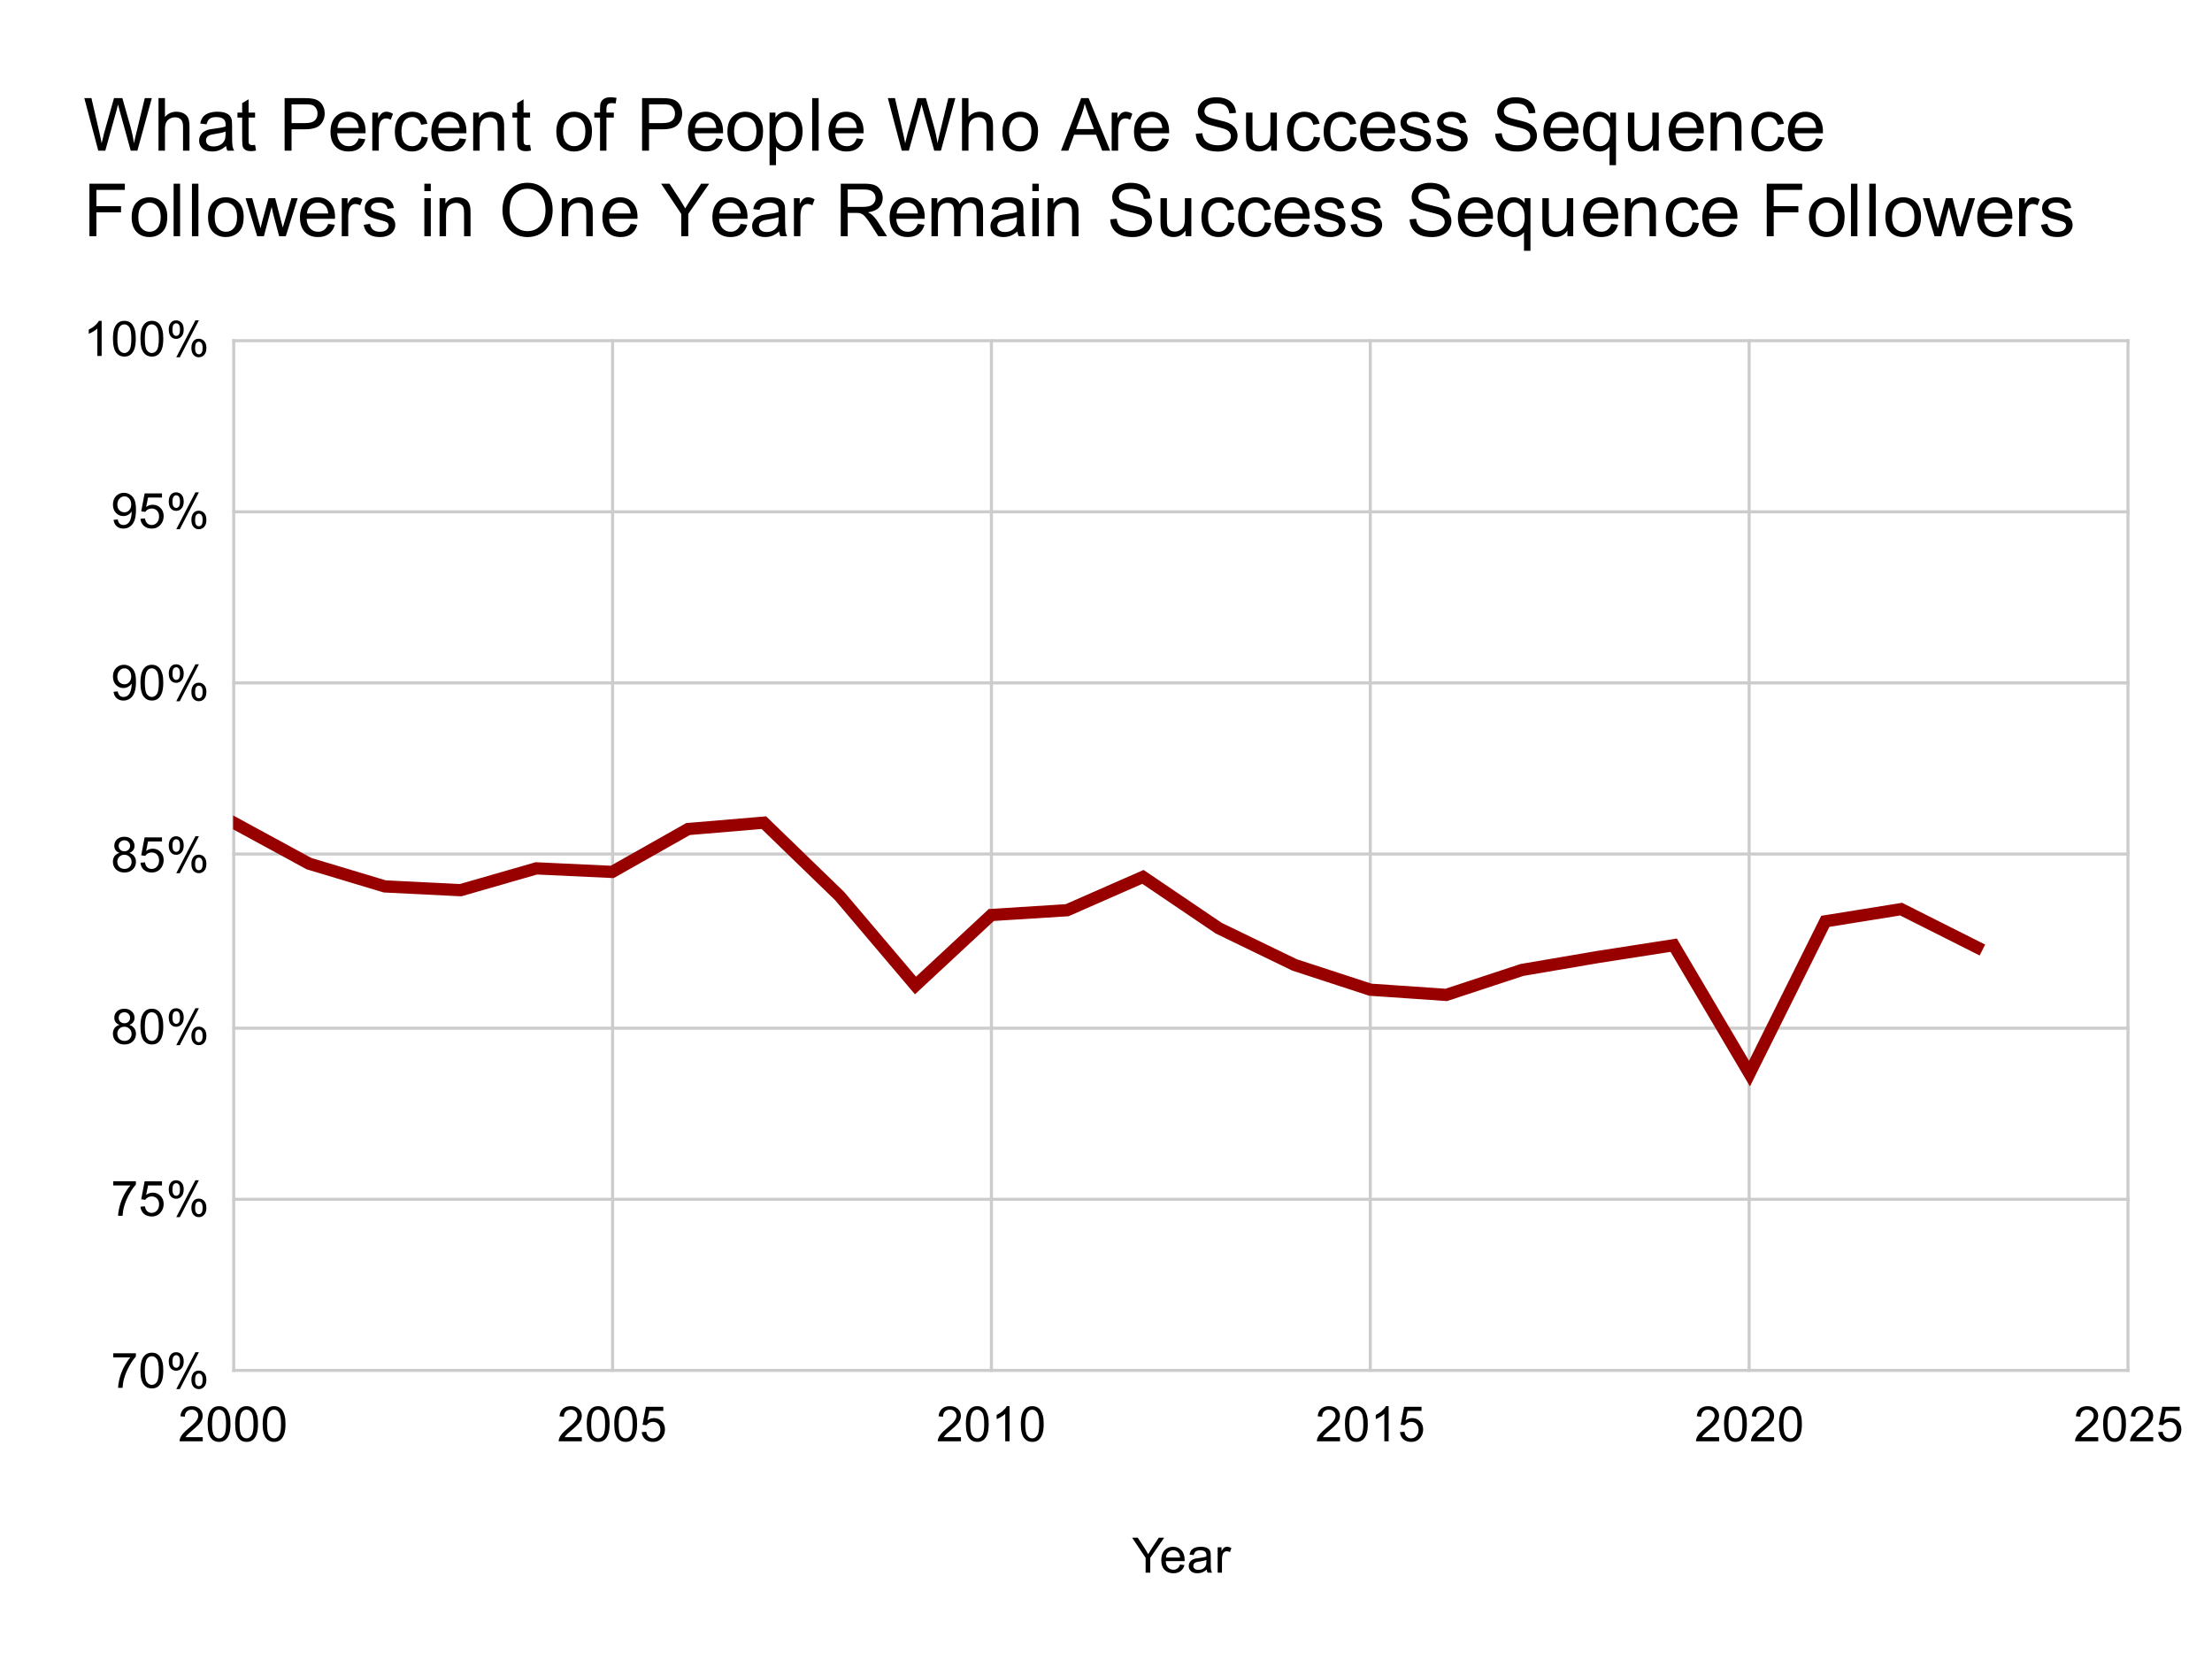 <?xml version="1.0" encoding="UTF-8"?> <svg xmlns:xlink="http://www.w3.org/1999/xlink" xmlns="http://www.w3.org/2000/svg" version="1.1" viewBox="0.0 0.0 724.0 546.0" fill="none" stroke="none" stroke-linecap="square" stroke-miterlimit="10" width="724" height="546"><path fill="#ffffff" d="M0 0L724.0 0L724.0 546.0L0 546.0L0 0Z" fill-rule="nonzero"></path><path stroke="#cccccc" stroke-width="1.0" stroke-linecap="butt" d="M76.5 111.5L76.5 448.5" fill-rule="nonzero"></path><path stroke="#cccccc" stroke-width="1.0" stroke-linecap="butt" d="M200.5 111.5L200.5 448.5" fill-rule="nonzero"></path><path stroke="#cccccc" stroke-width="1.0" stroke-linecap="butt" d="M324.5 111.5L324.5 448.5" fill-rule="nonzero"></path><path stroke="#cccccc" stroke-width="1.0" stroke-linecap="butt" d="M448.5 111.5L448.5 448.5" fill-rule="nonzero"></path><path stroke="#cccccc" stroke-width="1.0" stroke-linecap="butt" d="M572.5 111.5L572.5 448.5" fill-rule="nonzero"></path><path stroke="#cccccc" stroke-width="1.0" stroke-linecap="butt" d="M696.5 111.5L696.5 448.5" fill-rule="nonzero"></path><path stroke="#cccccc" stroke-width="1.0" stroke-linecap="butt" d="M76.5 448.5L696.5 448.5" fill-rule="nonzero"></path><path stroke="#cccccc" stroke-width="1.0" stroke-linecap="butt" d="M76.5 392.5L696.5 392.5" fill-rule="nonzero"></path><path stroke="#cccccc" stroke-width="1.0" stroke-linecap="butt" d="M76.5 336.5L696.5 336.5" fill-rule="nonzero"></path><path stroke="#cccccc" stroke-width="1.0" stroke-linecap="butt" d="M76.5 279.5L696.5 279.5" fill-rule="nonzero"></path><path stroke="#cccccc" stroke-width="1.0" stroke-linecap="butt" d="M76.5 223.5L696.5 223.5" fill-rule="nonzero"></path><path stroke="#cccccc" stroke-width="1.0" stroke-linecap="butt" d="M76.5 167.5L696.5 167.5" fill-rule="nonzero"></path><path stroke="#cccccc" stroke-width="1.0" stroke-linecap="butt" d="M76.5 111.5L696.5 111.5" fill-rule="nonzero"></path><clipPath id="id_0"><path d="M76.3 111.0L696.7 111.0L696.7 448.7L76.3 448.7L76.3 111.0Z" clip-rule="nonzero"></path></clipPath><path stroke="#980000" stroke-width="4.0" stroke-linecap="butt" clip-path="url(#id_0)" d="M76.3 269.141L101.116 282.64L125.932 290.1L150.748 291.331L175.564 284.196L200.38 285.357L225.196 271.329L250.012 269.233L274.828 293.27L299.644 322.523L324.46 299.457L349.276 297.889L374.092 286.986L398.908 303.78L423.724 315.8L448.54 323.906L473.356 325.606L498.172 317.436L522.988 313.207L547.804 309.343L572.62 351.364L597.436 301.532L622.252 297.538L647.068 310.027" fill-rule="nonzero"></path><path fill="#000000" fill-opacity="0.0" clip-path="url(#id_0)" d="M79.3 269.141C79.3 270.798 77.957 272.141 76.3 272.141C74.643 272.141 73.3 270.798 73.3 269.141C73.3 267.484 74.643 266.141 76.3 266.141C77.957 266.141 79.3 267.484 79.3 269.141Z" fill-rule="nonzero"></path><path fill="#000000" fill-opacity="0.0" clip-path="url(#id_0)" d="M104.116 282.64C104.116 284.297 102.773 285.64 101.116 285.64C99.459 285.64 98.116 284.297 98.116 282.64C98.116 280.983 99.459 279.64 101.116 279.64C102.773 279.64 104.116 280.983 104.116 282.64Z" fill-rule="nonzero"></path><path fill="#000000" fill-opacity="0.0" clip-path="url(#id_0)" d="M128.932 290.1C128.932 291.757 127.589 293.1 125.932 293.1C124.275 293.1 122.932 291.757 122.932 290.1C122.932 288.443 124.275 287.1 125.932 287.1C127.589 287.1 128.932 288.443 128.932 290.1Z" fill-rule="nonzero"></path><path fill="#000000" fill-opacity="0.0" clip-path="url(#id_0)" d="M153.748 291.331C153.748 292.988 152.405 294.331 150.748 294.331C149.091 294.331 147.748 292.988 147.748 291.331C147.748 289.674 149.091 288.331 150.748 288.331C152.405 288.331 153.748 289.674 153.748 291.331Z" fill-rule="nonzero"></path><path fill="#000000" fill-opacity="0.0" clip-path="url(#id_0)" d="M178.564 284.196C178.564 285.853 177.221 287.196 175.564 287.196C173.907 287.196 172.564 285.853 172.564 284.196C172.564 282.539 173.907 281.196 175.564 281.196C177.221 281.196 178.564 282.539 178.564 284.196Z" fill-rule="nonzero"></path><path fill="#000000" fill-opacity="0.0" clip-path="url(#id_0)" d="M203.38 285.357C203.38 287.013 202.037 288.357 200.38 288.357C198.723 288.357 197.38 287.013 197.38 285.357C197.38 283.7 198.723 282.357 200.38 282.357C202.037 282.357 203.38 283.7 203.38 285.357Z" fill-rule="nonzero"></path><path fill="#000000" fill-opacity="0.0" clip-path="url(#id_0)" d="M228.196 271.329C228.196 272.986 226.853 274.329 225.196 274.329C223.539 274.329 222.196 272.986 222.196 271.329C222.196 269.672 223.539 268.329 225.196 268.329C226.853 268.329 228.196 269.672 228.196 271.329Z" fill-rule="nonzero"></path><path fill="#000000" fill-opacity="0.0" clip-path="url(#id_0)" d="M253.012 269.233C253.012 270.89 251.669 272.233 250.012 272.233C248.355 272.233 247.012 270.89 247.012 269.233C247.012 267.576 248.355 266.233 250.012 266.233C251.669 266.233 253.012 267.576 253.012 269.233Z" fill-rule="nonzero"></path><path fill="#000000" fill-opacity="0.0" clip-path="url(#id_0)" d="M277.828 293.27C277.828 294.927 276.485 296.27 274.828 296.27C273.171 296.27 271.828 294.927 271.828 293.27C271.828 291.613 273.171 290.27 274.828 290.27C276.485 290.27 277.828 291.613 277.828 293.27Z" fill-rule="nonzero"></path><path fill="#000000" fill-opacity="0.0" clip-path="url(#id_0)" d="M302.644 322.523C302.644 324.18 301.301 325.523 299.644 325.523C297.987 325.523 296.644 324.18 296.644 322.523C296.644 320.866 297.987 319.523 299.644 319.523C301.301 319.523 302.644 320.866 302.644 322.523Z" fill-rule="nonzero"></path><path fill="#000000" fill-opacity="0.0" clip-path="url(#id_0)" d="M327.46 299.457C327.46 301.114 326.117 302.457 324.46 302.457C322.803 302.457 321.46 301.114 321.46 299.457C321.46 297.801 322.803 296.457 324.46 296.457C326.117 296.457 327.46 297.801 327.46 299.457Z" fill-rule="nonzero"></path><path fill="#000000" fill-opacity="0.0" clip-path="url(#id_0)" d="M352.276 297.889C352.276 299.546 350.933 300.889 349.276 300.889C347.619 300.889 346.276 299.546 346.276 297.889C346.276 296.232 347.619 294.889 349.276 294.889C350.933 294.889 352.276 296.232 352.276 297.889Z" fill-rule="nonzero"></path><path fill="#000000" fill-opacity="0.0" clip-path="url(#id_0)" d="M377.092 286.986C377.092 288.643 375.749 289.986 374.092 289.986C372.435 289.986 371.092 288.643 371.092 286.986C371.092 285.329 372.435 283.986 374.092 283.986C375.749 283.986 377.092 285.329 377.092 286.986Z" fill-rule="nonzero"></path><path fill="#000000" fill-opacity="0.0" clip-path="url(#id_0)" d="M401.908 303.78C401.908 305.437 400.565 306.78 398.908 306.78C397.251 306.78 395.908 305.437 395.908 303.78C395.908 302.123 397.251 300.78 398.908 300.78C400.565 300.78 401.908 302.123 401.908 303.78Z" fill-rule="nonzero"></path><path fill="#000000" fill-opacity="0.0" clip-path="url(#id_0)" d="M426.724 315.8C426.724 317.457 425.381 318.8 423.724 318.8C422.067 318.8 420.724 317.457 420.724 315.8C420.724 314.143 422.067 312.8 423.724 312.8C425.381 312.8 426.724 314.143 426.724 315.8Z" fill-rule="nonzero"></path><path fill="#000000" fill-opacity="0.0" clip-path="url(#id_0)" d="M451.54 323.906C451.54 325.563 450.197 326.906 448.54 326.906C446.883 326.906 445.54 325.563 445.54 323.906C445.54 322.249 446.883 320.906 448.54 320.906C450.197 320.906 451.54 322.249 451.54 323.906Z" fill-rule="nonzero"></path><path fill="#000000" fill-opacity="0.0" clip-path="url(#id_0)" d="M476.356 325.606C476.356 327.262 475.013 328.606 473.356 328.606C471.699 328.606 470.356 327.262 470.356 325.606C470.356 323.949 471.699 322.606 473.356 322.606C475.013 322.606 476.356 323.949 476.356 325.606Z" fill-rule="nonzero"></path><path fill="#000000" fill-opacity="0.0" clip-path="url(#id_0)" d="M501.172 317.436C501.172 319.092 499.829 320.436 498.172 320.436C496.515 320.436 495.172 319.092 495.172 317.436C495.172 315.779 496.515 314.436 498.172 314.436C499.829 314.436 501.172 315.779 501.172 317.436Z" fill-rule="nonzero"></path><path fill="#000000" fill-opacity="0.0" clip-path="url(#id_0)" d="M525.988 313.207C525.988 314.863 524.645 316.207 522.988 316.207C521.331 316.207 519.988 314.863 519.988 313.207C519.988 311.55 521.331 310.207 522.988 310.207C524.645 310.207 525.988 311.55 525.988 313.207Z" fill-rule="nonzero"></path><path fill="#000000" fill-opacity="0.0" clip-path="url(#id_0)" d="M550.804 309.343C550.804 311 549.461 312.343 547.804 312.343C546.147 312.343 544.804 311 544.804 309.343C544.804 307.686 546.147 306.343 547.804 306.343C549.461 306.343 550.804 307.686 550.804 309.343Z" fill-rule="nonzero"></path><path fill="#000000" fill-opacity="0.0" clip-path="url(#id_0)" d="M575.62 351.364C575.62 353.021 574.277 354.364 572.62 354.364C570.963 354.364 569.62 353.021 569.62 351.364C569.62 349.707 570.963 348.364 572.62 348.364C574.277 348.364 575.62 349.707 575.62 351.364Z" fill-rule="nonzero"></path><path fill="#000000" fill-opacity="0.0" clip-path="url(#id_0)" d="M600.436 301.532C600.436 303.189 599.093 304.532 597.436 304.532C595.779 304.532 594.436 303.189 594.436 301.532C594.436 299.875 595.779 298.532 597.436 298.532C599.093 298.532 600.436 299.875 600.436 301.532Z" fill-rule="nonzero"></path><path fill="#000000" fill-opacity="0.0" clip-path="url(#id_0)" d="M625.252 297.538C625.252 299.195 623.909 300.538 622.252 300.538C620.595 300.538 619.252 299.195 619.252 297.538C619.252 295.881 620.595 294.538 622.252 294.538C623.909 294.538 625.252 295.881 625.252 297.538Z" fill-rule="nonzero"></path><path fill="#000000" fill-opacity="0.0" clip-path="url(#id_0)" d="M650.068 310.027C650.068 311.684 648.725 313.027 647.068 313.027C645.411 313.027 644.068 311.684 644.068 310.027C644.068 308.37 645.411 307.027 647.068 307.027C648.725 307.027 650.068 308.37 650.068 310.027Z" fill-rule="nonzero"></path><path fill="#000000" d="M374.969 514.7L374.969 509.841L370.547 503.247L372.391 503.247L374.656 506.7Q375.281 507.669 375.812 508.637Q376.328 507.731 377.062 506.606L379.281 503.247L381.047 503.247L376.484 509.841L376.484 514.7L374.969 514.7ZM386.234 512.028L387.688 512.2Q387.344 513.481 386.406 514.184Q385.484 514.888 384.047 514.888Q382.219 514.888 381.156 513.763Q380.094 512.638 380.094 510.622Q380.094 508.528 381.172 507.372Q382.25 506.216 383.969 506.216Q385.625 506.216 386.672 507.356Q387.734 508.481 387.734 510.528Q387.734 510.653 387.734 510.903L381.547 510.903Q381.625 512.278 382.312 513.013Q383.016 513.731 384.047 513.731Q384.828 513.731 385.375 513.325Q385.922 512.919 386.234 512.028ZM381.625 509.747L386.25 509.747Q386.156 508.7 385.719 508.184Q385.047 507.372 383.984 507.372Q383.016 507.372 382.344 508.028Q381.688 508.669 381.625 509.747ZM394.969 513.669Q394.188 514.341 393.469 514.622Q392.75 514.888 391.922 514.888Q390.547 514.888 389.812 514.216Q389.078 513.544 389.078 512.513Q389.078 511.903 389.359 511.403Q389.641 510.887 390.078 510.591Q390.531 510.278 391.094 510.122Q391.516 510.012 392.344 509.919Q394.047 509.716 394.859 509.434Q394.859 509.137 394.859 509.059Q394.859 508.2 394.469 507.856Q393.922 507.372 392.859 507.372Q391.875 507.372 391.391 507.731Q390.922 508.075 390.703 508.95L389.328 508.762Q389.516 507.887 389.938 507.341Q390.375 506.794 391.188 506.512Q392.0 506.216 393.062 506.216Q394.125 506.216 394.781 506.466Q395.453 506.716 395.766 507.091Q396.078 507.466 396.203 508.044Q396.281 508.403 396.281 509.341L396.281 511.216Q396.281 513.184 396.359 513.7Q396.453 514.216 396.719 514.7L395.25 514.7Q395.031 514.263 394.969 513.669ZM394.859 510.528Q394.094 510.841 392.562 511.059Q391.688 511.184 391.328 511.341Q390.969 511.497 390.766 511.809Q390.578 512.106 390.578 512.466Q390.578 513.028 391.0 513.403Q391.438 513.778 392.25 513.778Q393.062 513.778 393.688 513.434Q394.328 513.075 394.625 512.45Q394.859 511.981 394.859 511.044L394.859 510.528ZM398.547 514.7L398.547 506.403L399.812 506.403L399.812 507.653Q400.297 506.778 400.703 506.497Q401.109 506.216 401.609 506.216Q402.312 506.216 403.047 506.669L402.562 507.966Q402.047 507.669 401.531 507.669Q401.078 507.669 400.703 507.95Q400.344 508.216 400.188 508.716Q399.953 509.466 399.953 510.356L399.953 514.7L398.547 514.7Z" fill-rule="nonzero"></path><path fill="#000000" d="M37.066 444.247L37.066 442.887L44.472 442.887L44.472 443.981Q43.378 445.153 42.3 447.091Q41.237 449.012 40.644 451.044Q40.222 452.481 40.112 454.2L38.659 454.2Q38.691 452.841 39.191 450.934Q39.706 449.012 40.644 447.247Q41.597 445.466 42.675 444.247L37.066 444.247ZM45.972 448.544Q45.972 446.512 46.378 445.278Q46.8 444.044 47.628 443.372Q48.456 442.7 49.706 442.7Q50.628 442.7 51.316 443.075Q52.019 443.434 52.472 444.137Q52.925 444.841 53.175 445.841Q53.441 446.841 53.441 448.544Q53.441 450.559 53.019 451.809Q52.612 453.044 51.784 453.731Q50.956 454.403 49.706 454.403Q48.05 454.403 47.097 453.2Q45.972 451.778 45.972 448.544ZM47.409 448.544Q47.409 451.372 48.066 452.309Q48.737 453.231 49.706 453.231Q50.675 453.231 51.331 452.294Q51.987 451.356 51.987 448.544Q51.987 445.716 51.331 444.794Q50.675 443.856 49.691 443.856Q48.722 443.856 48.144 444.684Q47.409 445.731 47.409 448.544ZM55.237 445.497Q55.237 444.262 55.847 443.403Q56.472 442.544 57.644 442.544Q58.722 442.544 59.425 443.325Q60.128 444.091 60.128 445.575Q60.128 447.028 59.409 447.825Q58.706 448.606 57.659 448.606Q56.612 448.606 55.925 447.841Q55.237 447.059 55.237 445.497ZM57.675 443.512Q57.159 443.512 56.8 443.966Q56.456 444.419 56.456 445.637Q56.456 446.731 56.8 447.184Q57.159 447.637 57.675 447.637Q58.206 447.637 58.55 447.184Q58.909 446.731 58.909 445.528Q58.909 444.419 58.55 443.966Q58.206 443.512 57.675 443.512ZM57.691 454.622L63.956 442.544L65.097 442.544L58.847 454.622L57.691 454.622ZM62.644 451.512Q62.644 450.278 63.253 449.419Q63.878 448.559 65.05 448.559Q66.128 448.559 66.831 449.341Q67.55 450.106 67.55 451.591Q67.55 453.044 66.831 453.841Q66.112 454.622 65.066 454.622Q64.019 454.622 63.331 453.841Q62.644 453.059 62.644 451.512ZM65.097 449.528Q64.566 449.528 64.206 449.981Q63.862 450.434 63.862 451.653Q63.862 452.747 64.206 453.2Q64.566 453.653 65.081 453.653Q65.628 453.653 65.972 453.2Q66.316 452.747 66.316 451.544Q66.316 450.434 65.956 449.981Q65.612 449.528 65.097 449.528Z" fill-rule="nonzero"></path><path fill="#000000" d="M37.066 387.964L37.066 386.604L44.472 386.604L44.472 387.698Q43.378 388.87 42.3 390.807Q41.237 392.729 40.644 394.76Q40.222 396.198 40.112 397.917L38.659 397.917Q38.691 396.557 39.191 394.651Q39.706 392.729 40.644 390.964Q41.597 389.182 42.675 387.964L37.066 387.964ZM45.972 394.917L47.441 394.792Q47.612 395.87 48.206 396.417Q48.8 396.948 49.644 396.948Q50.659 396.948 51.362 396.182Q52.066 395.417 52.066 394.151Q52.066 392.948 51.394 392.26Q50.722 391.557 49.628 391.557Q48.941 391.557 48.394 391.87Q47.847 392.182 47.534 392.667L46.222 392.495L47.331 386.62L53.019 386.62L53.019 387.964L48.456 387.964L47.831 391.042Q48.862 390.323 50.003 390.323Q51.503 390.323 52.534 391.37Q53.566 392.401 53.566 394.026Q53.566 395.589 52.659 396.714Q51.55 398.12 49.644 398.12Q48.081 398.12 47.097 397.245Q46.112 396.354 45.972 394.917ZM55.237 389.214Q55.237 387.979 55.847 387.12Q56.472 386.26 57.644 386.26Q58.722 386.26 59.425 387.042Q60.128 387.807 60.128 389.292Q60.128 390.745 59.409 391.542Q58.706 392.323 57.659 392.323Q56.612 392.323 55.925 391.557Q55.237 390.776 55.237 389.214ZM57.675 387.229Q57.159 387.229 56.8 387.682Q56.456 388.135 56.456 389.354Q56.456 390.448 56.8 390.901Q57.159 391.354 57.675 391.354Q58.206 391.354 58.55 390.901Q58.909 390.448 58.909 389.245Q58.909 388.135 58.55 387.682Q58.206 387.229 57.675 387.229ZM57.691 398.339L63.956 386.26L65.097 386.26L58.847 398.339L57.691 398.339ZM62.644 395.229Q62.644 393.995 63.253 393.135Q63.878 392.276 65.05 392.276Q66.128 392.276 66.831 393.057Q67.55 393.823 67.55 395.307Q67.55 396.76 66.831 397.557Q66.112 398.339 65.066 398.339Q64.019 398.339 63.331 397.557Q62.644 396.776 62.644 395.229ZM65.097 393.245Q64.566 393.245 64.206 393.698Q63.862 394.151 63.862 395.37Q63.862 396.464 64.206 396.917Q64.566 397.37 65.081 397.37Q65.628 397.37 65.972 396.917Q66.316 396.464 66.316 395.26Q66.316 394.151 65.956 393.698Q65.612 393.245 65.097 393.245Z" fill-rule="nonzero"></path><path fill="#000000" d="M39.128 335.415Q38.253 335.102 37.831 334.508Q37.409 333.915 37.409 333.086Q37.409 331.836 38.3 330.993Q39.206 330.133 40.706 330.133Q42.206 330.133 43.112 331.008Q44.034 331.868 44.034 333.118Q44.034 333.915 43.612 334.508Q43.191 335.102 42.347 335.415Q43.394 335.758 43.941 336.524Q44.503 337.29 44.503 338.352Q44.503 339.821 43.456 340.836Q42.425 341.836 40.722 341.836Q39.034 341.836 37.987 340.836Q36.956 339.821 36.956 338.321Q36.956 337.196 37.519 336.446Q38.081 335.696 39.128 335.415ZM38.847 333.04Q38.847 333.852 39.362 334.368Q39.894 334.883 40.737 334.883Q41.55 334.883 42.066 334.368Q42.581 333.852 42.581 333.118Q42.581 332.336 42.05 331.821Q41.519 331.29 40.722 331.29Q39.909 331.29 39.378 331.805Q38.847 332.321 38.847 333.04ZM38.394 338.321Q38.394 338.93 38.675 339.493Q38.972 340.055 39.534 340.368Q40.097 340.665 40.737 340.665Q41.753 340.665 42.409 340.024Q43.066 339.368 43.066 338.368Q43.066 337.352 42.378 336.696Q41.706 336.024 40.691 336.024Q39.706 336.024 39.05 336.68Q38.394 337.336 38.394 338.321ZM45.972 335.977Q45.972 333.946 46.378 332.711Q46.8 331.477 47.628 330.805Q48.456 330.133 49.706 330.133Q50.628 330.133 51.316 330.508Q52.019 330.868 52.472 331.571Q52.925 332.274 53.175 333.274Q53.441 334.274 53.441 335.977Q53.441 337.993 53.019 339.243Q52.612 340.477 51.784 341.165Q50.956 341.836 49.706 341.836Q48.05 341.836 47.097 340.633Q45.972 339.211 45.972 335.977ZM47.409 335.977Q47.409 338.805 48.066 339.743Q48.737 340.665 49.706 340.665Q50.675 340.665 51.331 339.727Q51.987 338.79 51.987 335.977Q51.987 333.149 51.331 332.227Q50.675 331.29 49.691 331.29Q48.722 331.29 48.144 332.118Q47.409 333.165 47.409 335.977ZM55.237 332.93Q55.237 331.696 55.847 330.836Q56.472 329.977 57.644 329.977Q58.722 329.977 59.425 330.758Q60.128 331.524 60.128 333.008Q60.128 334.461 59.409 335.258Q58.706 336.04 57.659 336.04Q56.612 336.04 55.925 335.274Q55.237 334.493 55.237 332.93ZM57.675 330.946Q57.159 330.946 56.8 331.399Q56.456 331.852 56.456 333.071Q56.456 334.165 56.8 334.618Q57.159 335.071 57.675 335.071Q58.206 335.071 58.55 334.618Q58.909 334.165 58.909 332.961Q58.909 331.852 58.55 331.399Q58.206 330.946 57.675 330.946ZM57.691 342.055L63.956 329.977L65.097 329.977L58.847 342.055L57.691 342.055ZM62.644 338.946Q62.644 337.711 63.253 336.852Q63.878 335.993 65.05 335.993Q66.128 335.993 66.831 336.774Q67.55 337.54 67.55 339.024Q67.55 340.477 66.831 341.274Q66.112 342.055 65.066 342.055Q64.019 342.055 63.331 341.274Q62.644 340.493 62.644 338.946ZM65.097 336.961Q64.566 336.961 64.206 337.415Q63.862 337.868 63.862 339.086Q63.862 340.18 64.206 340.633Q64.566 341.086 65.081 341.086Q65.628 341.086 65.972 340.633Q66.316 340.18 66.316 338.977Q66.316 337.868 65.956 337.415Q65.612 336.961 65.097 336.961Z" fill-rule="nonzero"></path><path fill="#000000" d="M39.128 279.131Q38.253 278.819 37.831 278.225Q37.409 277.631 37.409 276.803Q37.409 275.553 38.3 274.709Q39.206 273.85 40.706 273.85Q42.206 273.85 43.112 274.725Q44.034 275.584 44.034 276.834Q44.034 277.631 43.612 278.225Q43.191 278.819 42.347 279.131Q43.394 279.475 43.941 280.241Q44.503 281.006 44.503 282.069Q44.503 283.538 43.456 284.553Q42.425 285.553 40.722 285.553Q39.034 285.553 37.987 284.553Q36.956 283.538 36.956 282.038Q36.956 280.913 37.519 280.163Q38.081 279.413 39.128 279.131ZM38.847 276.756Q38.847 277.569 39.362 278.084Q39.894 278.6 40.737 278.6Q41.55 278.6 42.066 278.084Q42.581 277.569 42.581 276.834Q42.581 276.053 42.05 275.538Q41.519 275.006 40.722 275.006Q39.909 275.006 39.378 275.522Q38.847 276.038 38.847 276.756ZM38.394 282.038Q38.394 282.647 38.675 283.209Q38.972 283.772 39.534 284.084Q40.097 284.381 40.737 284.381Q41.753 284.381 42.409 283.741Q43.066 283.084 43.066 282.084Q43.066 281.069 42.378 280.413Q41.706 279.741 40.691 279.741Q39.706 279.741 39.05 280.397Q38.394 281.053 38.394 282.038ZM45.972 282.35L47.441 282.225Q47.612 283.303 48.206 283.85Q48.8 284.381 49.644 284.381Q50.659 284.381 51.362 283.616Q52.066 282.85 52.066 281.584Q52.066 280.381 51.394 279.694Q50.722 278.991 49.628 278.991Q48.941 278.991 48.394 279.303Q47.847 279.616 47.534 280.1L46.222 279.928L47.331 274.053L53.019 274.053L53.019 275.397L48.456 275.397L47.831 278.475Q48.862 277.756 50.003 277.756Q51.503 277.756 52.534 278.803Q53.566 279.834 53.566 281.459Q53.566 283.022 52.659 284.147Q51.55 285.553 49.644 285.553Q48.081 285.553 47.097 284.678Q46.112 283.788 45.972 282.35ZM55.237 276.647Q55.237 275.413 55.847 274.553Q56.472 273.694 57.644 273.694Q58.722 273.694 59.425 274.475Q60.128 275.241 60.128 276.725Q60.128 278.178 59.409 278.975Q58.706 279.756 57.659 279.756Q56.612 279.756 55.925 278.991Q55.237 278.209 55.237 276.647ZM57.675 274.663Q57.159 274.663 56.8 275.116Q56.456 275.569 56.456 276.788Q56.456 277.881 56.8 278.334Q57.159 278.788 57.675 278.788Q58.206 278.788 58.55 278.334Q58.909 277.881 58.909 276.678Q58.909 275.569 58.55 275.116Q58.206 274.663 57.675 274.663ZM57.691 285.772L63.956 273.694L65.097 273.694L58.847 285.772L57.691 285.772ZM62.644 282.663Q62.644 281.428 63.253 280.569Q63.878 279.709 65.05 279.709Q66.128 279.709 66.831 280.491Q67.55 281.256 67.55 282.741Q67.55 284.194 66.831 284.991Q66.112 285.772 65.066 285.772Q64.019 285.772 63.331 284.991Q62.644 284.209 62.644 282.663ZM65.097 280.678Q64.566 280.678 64.206 281.131Q63.862 281.584 63.862 282.803Q63.862 283.897 64.206 284.35Q64.566 284.803 65.081 284.803Q65.628 284.803 65.972 284.35Q66.316 283.897 66.316 282.694Q66.316 281.584 65.956 281.131Q65.612 280.678 65.097 280.678Z" fill-rule="nonzero"></path><path fill="#000000" d="M37.175 226.41L38.534 226.285Q38.706 227.239 39.191 227.676Q39.675 228.098 40.425 228.098Q41.081 228.098 41.566 227.801Q42.05 227.504 42.362 227.02Q42.675 226.52 42.878 225.676Q43.097 224.832 43.097 223.957Q43.097 223.864 43.097 223.676Q42.675 224.348 41.941 224.77Q41.206 225.176 40.362 225.176Q38.941 225.176 37.956 224.145Q36.972 223.114 36.972 221.426Q36.972 219.692 37.987 218.629Q39.019 217.567 40.566 217.567Q41.691 217.567 42.612 218.176Q43.534 218.77 44.019 219.879Q44.503 220.989 44.503 223.098Q44.503 225.301 44.019 226.598Q43.55 227.895 42.597 228.582Q41.659 229.27 40.394 229.27Q39.05 229.27 38.191 228.52Q37.347 227.77 37.175 226.41ZM42.941 221.364Q42.941 220.145 42.284 219.442Q41.644 218.723 40.737 218.723Q39.8 218.723 39.097 219.489Q38.409 220.254 38.409 221.473Q38.409 222.567 39.066 223.254Q39.737 223.942 40.706 223.942Q41.675 223.942 42.3 223.254Q42.941 222.567 42.941 221.364ZM45.972 223.41Q45.972 221.379 46.378 220.145Q46.8 218.91 47.628 218.239Q48.456 217.567 49.706 217.567Q50.628 217.567 51.316 217.942Q52.019 218.301 52.472 219.004Q52.925 219.707 53.175 220.707Q53.441 221.707 53.441 223.41Q53.441 225.426 53.019 226.676Q52.612 227.91 51.784 228.598Q50.956 229.27 49.706 229.27Q48.05 229.27 47.097 228.067Q45.972 226.645 45.972 223.41ZM47.409 223.41Q47.409 226.239 48.066 227.176Q48.737 228.098 49.706 228.098Q50.675 228.098 51.331 227.16Q51.987 226.223 51.987 223.41Q51.987 220.582 51.331 219.66Q50.675 218.723 49.691 218.723Q48.722 218.723 48.144 219.551Q47.409 220.598 47.409 223.41ZM55.237 220.364Q55.237 219.129 55.847 218.27Q56.472 217.41 57.644 217.41Q58.722 217.41 59.425 218.192Q60.128 218.957 60.128 220.442Q60.128 221.895 59.409 222.692Q58.706 223.473 57.659 223.473Q56.612 223.473 55.925 222.707Q55.237 221.926 55.237 220.364ZM57.675 218.379Q57.159 218.379 56.8 218.832Q56.456 219.285 56.456 220.504Q56.456 221.598 56.8 222.051Q57.159 222.504 57.675 222.504Q58.206 222.504 58.55 222.051Q58.909 221.598 58.909 220.395Q58.909 219.285 58.55 218.832Q58.206 218.379 57.675 218.379ZM57.691 229.489L63.956 217.41L65.097 217.41L58.847 229.489L57.691 229.489ZM62.644 226.379Q62.644 225.145 63.253 224.285Q63.878 223.426 65.05 223.426Q66.128 223.426 66.831 224.207Q67.55 224.973 67.55 226.457Q67.55 227.91 66.831 228.707Q66.112 229.489 65.066 229.489Q64.019 229.489 63.331 228.707Q62.644 227.926 62.644 226.379ZM65.097 224.395Q64.566 224.395 64.206 224.848Q63.862 225.301 63.862 226.52Q63.862 227.614 64.206 228.067Q64.566 228.52 65.081 228.52Q65.628 228.52 65.972 228.067Q66.316 227.614 66.316 226.41Q66.316 225.301 65.956 224.848Q65.612 224.395 65.097 224.395Z" fill-rule="nonzero"></path><path fill="#000000" d="M37.175 170.127L38.534 170.002Q38.706 170.955 39.191 171.393Q39.675 171.815 40.425 171.815Q41.081 171.815 41.566 171.518Q42.05 171.221 42.362 170.736Q42.675 170.236 42.878 169.393Q43.097 168.549 43.097 167.674Q43.097 167.58 43.097 167.393Q42.675 168.065 41.941 168.486Q41.206 168.893 40.362 168.893Q38.941 168.893 37.956 167.861Q36.972 166.83 36.972 165.143Q36.972 163.408 37.987 162.346Q39.019 161.283 40.566 161.283Q41.691 161.283 42.612 161.893Q43.534 162.486 44.019 163.596Q44.503 164.705 44.503 166.815Q44.503 169.018 44.019 170.315Q43.55 171.611 42.597 172.299Q41.659 172.986 40.394 172.986Q39.05 172.986 38.191 172.236Q37.347 171.486 37.175 170.127ZM42.941 165.08Q42.941 163.861 42.284 163.158Q41.644 162.44 40.737 162.44Q39.8 162.44 39.097 163.205Q38.409 163.971 38.409 165.19Q38.409 166.283 39.066 166.971Q39.737 167.658 40.706 167.658Q41.675 167.658 42.3 166.971Q42.941 166.283 42.941 165.08ZM45.972 169.783L47.441 169.658Q47.612 170.736 48.206 171.283Q48.8 171.815 49.644 171.815Q50.659 171.815 51.362 171.049Q52.066 170.283 52.066 169.018Q52.066 167.815 51.394 167.127Q50.722 166.424 49.628 166.424Q48.941 166.424 48.394 166.736Q47.847 167.049 47.534 167.533L46.222 167.361L47.331 161.486L53.019 161.486L53.019 162.83L48.456 162.83L47.831 165.908Q48.862 165.19 50.003 165.19Q51.503 165.19 52.534 166.236Q53.566 167.268 53.566 168.893Q53.566 170.455 52.659 171.58Q51.55 172.986 49.644 172.986Q48.081 172.986 47.097 172.111Q46.112 171.221 45.972 169.783ZM55.237 164.08Q55.237 162.846 55.847 161.986Q56.472 161.127 57.644 161.127Q58.722 161.127 59.425 161.908Q60.128 162.674 60.128 164.158Q60.128 165.611 59.409 166.408Q58.706 167.19 57.659 167.19Q56.612 167.19 55.925 166.424Q55.237 165.643 55.237 164.08ZM57.675 162.096Q57.159 162.096 56.8 162.549Q56.456 163.002 56.456 164.221Q56.456 165.315 56.8 165.768Q57.159 166.221 57.675 166.221Q58.206 166.221 58.55 165.768Q58.909 165.315 58.909 164.111Q58.909 163.002 58.55 162.549Q58.206 162.096 57.675 162.096ZM57.691 173.205L63.956 161.127L65.097 161.127L58.847 173.205L57.691 173.205ZM62.644 170.096Q62.644 168.861 63.253 168.002Q63.878 167.143 65.05 167.143Q66.128 167.143 66.831 167.924Q67.55 168.69 67.55 170.174Q67.55 171.627 66.831 172.424Q66.112 173.205 65.066 173.205Q64.019 173.205 63.331 172.424Q62.644 171.643 62.644 170.096ZM65.097 168.111Q64.566 168.111 64.206 168.565Q63.862 169.018 63.862 170.236Q63.862 171.33 64.206 171.783Q64.566 172.236 65.081 172.236Q65.628 172.236 65.972 171.783Q66.316 171.33 66.316 170.127Q66.316 169.018 65.956 168.565Q65.612 168.111 65.097 168.111Z" fill-rule="nonzero"></path><path fill="#000000" d="M33.269 116.5L31.863 116.5L31.863 107.531Q31.347 108.016 30.519 108.5Q29.706 108.984 29.05 109.234L29.05 107.875Q30.222 107.312 31.097 106.531Q31.988 105.734 32.362 105.0L33.269 105.0L33.269 116.5ZM36.972 110.844Q36.972 108.812 37.378 107.578Q37.8 106.344 38.628 105.672Q39.456 105.0 40.706 105.0Q41.628 105.0 42.316 105.375Q43.019 105.734 43.472 106.438Q43.925 107.141 44.175 108.141Q44.441 109.141 44.441 110.844Q44.441 112.859 44.019 114.109Q43.612 115.344 42.784 116.031Q41.956 116.703 40.706 116.703Q39.05 116.703 38.097 115.5Q36.972 114.078 36.972 110.844ZM38.409 110.844Q38.409 113.672 39.066 114.609Q39.737 115.531 40.706 115.531Q41.675 115.531 42.331 114.594Q42.987 113.656 42.987 110.844Q42.987 108.016 42.331 107.094Q41.675 106.156 40.691 106.156Q39.722 106.156 39.144 106.984Q38.409 108.031 38.409 110.844ZM45.972 110.844Q45.972 108.812 46.378 107.578Q46.8 106.344 47.628 105.672Q48.456 105.0 49.706 105.0Q50.628 105.0 51.316 105.375Q52.019 105.734 52.472 106.438Q52.925 107.141 53.175 108.141Q53.441 109.141 53.441 110.844Q53.441 112.859 53.019 114.109Q52.612 115.344 51.784 116.031Q50.956 116.703 49.706 116.703Q48.05 116.703 47.097 115.5Q45.972 114.078 45.972 110.844ZM47.409 110.844Q47.409 113.672 48.066 114.609Q48.737 115.531 49.706 115.531Q50.675 115.531 51.331 114.594Q51.987 113.656 51.987 110.844Q51.987 108.016 51.331 107.094Q50.675 106.156 49.691 106.156Q48.722 106.156 48.144 106.984Q47.409 108.031 47.409 110.844ZM55.237 107.797Q55.237 106.562 55.847 105.703Q56.472 104.844 57.644 104.844Q58.722 104.844 59.425 105.625Q60.128 106.391 60.128 107.875Q60.128 109.328 59.409 110.125Q58.706 110.906 57.659 110.906Q56.612 110.906 55.925 110.141Q55.237 109.359 55.237 107.797ZM57.675 105.812Q57.159 105.812 56.8 106.266Q56.456 106.719 56.456 107.938Q56.456 109.031 56.8 109.484Q57.159 109.938 57.675 109.938Q58.206 109.938 58.55 109.484Q58.909 109.031 58.909 107.828Q58.909 106.719 58.55 106.266Q58.206 105.812 57.675 105.812ZM57.691 116.922L63.956 104.844L65.097 104.844L58.847 116.922L57.691 116.922ZM62.644 113.812Q62.644 112.578 63.253 111.719Q63.878 110.859 65.05 110.859Q66.128 110.859 66.831 111.641Q67.55 112.406 67.55 113.891Q67.55 115.344 66.831 116.141Q66.112 116.922 65.066 116.922Q64.019 116.922 63.331 116.141Q62.644 115.359 62.644 113.812ZM65.097 111.828Q64.566 111.828 64.206 112.281Q63.862 112.734 63.862 113.953Q63.862 115.047 64.206 115.5Q64.566 115.953 65.081 115.953Q65.628 115.953 65.972 115.5Q66.316 115.047 66.316 113.844Q66.316 112.734 65.956 112.281Q65.612 111.828 65.097 111.828Z" fill-rule="nonzero"></path><path fill="#000000" d="M66.362 470.341L66.362 471.7L58.784 471.7Q58.769 471.184 58.956 470.716Q59.237 469.95 59.878 469.2Q60.519 468.45 61.722 467.466Q63.581 465.934 64.237 465.044Q64.894 464.137 64.894 463.341Q64.894 462.512 64.3 461.934Q63.706 461.356 62.737 461.356Q61.722 461.356 61.112 461.966Q60.503 462.575 60.503 463.653L59.05 463.512Q59.206 461.887 60.175 461.044Q61.144 460.2 62.769 460.2Q64.425 460.2 65.378 461.122Q66.347 462.028 66.347 463.372Q66.347 464.059 66.066 464.731Q65.784 465.387 65.128 466.122Q64.472 466.856 62.956 468.137Q61.691 469.2 61.331 469.591Q60.972 469.966 60.737 470.341L66.362 470.341ZM67.972 466.044Q67.972 464.012 68.378 462.778Q68.8 461.544 69.628 460.872Q70.456 460.2 71.706 460.2Q72.628 460.2 73.316 460.575Q74.019 460.934 74.472 461.637Q74.925 462.341 75.175 463.341Q75.441 464.341 75.441 466.044Q75.441 468.059 75.019 469.309Q74.612 470.544 73.784 471.231Q72.956 471.903 71.706 471.903Q70.05 471.903 69.097 470.7Q67.972 469.278 67.972 466.044ZM69.409 466.044Q69.409 468.872 70.066 469.809Q70.737 470.731 71.706 470.731Q72.675 470.731 73.331 469.794Q73.987 468.856 73.987 466.044Q73.987 463.216 73.331 462.294Q72.675 461.356 71.691 461.356Q70.722 461.356 70.144 462.184Q69.409 463.231 69.409 466.044ZM76.972 466.044Q76.972 464.012 77.378 462.778Q77.8 461.544 78.628 460.872Q79.456 460.2 80.706 460.2Q81.628 460.2 82.316 460.575Q83.019 460.934 83.472 461.637Q83.925 462.341 84.175 463.341Q84.441 464.341 84.441 466.044Q84.441 468.059 84.019 469.309Q83.612 470.544 82.784 471.231Q81.956 471.903 80.706 471.903Q79.05 471.903 78.097 470.7Q76.972 469.278 76.972 466.044ZM78.409 466.044Q78.409 468.872 79.066 469.809Q79.737 470.731 80.706 470.731Q81.675 470.731 82.331 469.794Q82.987 468.856 82.987 466.044Q82.987 463.216 82.331 462.294Q81.675 461.356 80.691 461.356Q79.722 461.356 79.144 462.184Q78.409 463.231 78.409 466.044ZM85.972 466.044Q85.972 464.012 86.378 462.778Q86.8 461.544 87.628 460.872Q88.456 460.2 89.706 460.2Q90.628 460.2 91.316 460.575Q92.019 460.934 92.472 461.637Q92.925 462.341 93.175 463.341Q93.441 464.341 93.441 466.044Q93.441 468.059 93.019 469.309Q92.612 470.544 91.784 471.231Q90.956 471.903 89.706 471.903Q88.05 471.903 87.097 470.7Q85.972 469.278 85.972 466.044ZM87.409 466.044Q87.409 468.872 88.066 469.809Q88.737 470.731 89.706 470.731Q90.675 470.731 91.331 469.794Q91.987 468.856 91.987 466.044Q91.987 463.216 91.331 462.294Q90.675 461.356 89.691 461.356Q88.722 461.356 88.144 462.184Q87.409 463.231 87.409 466.044Z" fill-rule="nonzero"></path><path fill="#000000" d="M190.442 470.341L190.442 471.7L182.864 471.7Q182.849 471.184 183.036 470.716Q183.317 469.95 183.958 469.2Q184.599 468.45 185.802 467.466Q187.661 465.934 188.317 465.044Q188.974 464.137 188.974 463.341Q188.974 462.512 188.38 461.934Q187.786 461.356 186.817 461.356Q185.802 461.356 185.192 461.966Q184.583 462.575 184.583 463.653L183.13 463.512Q183.286 461.887 184.255 461.044Q185.224 460.2 186.849 460.2Q188.505 460.2 189.458 461.122Q190.427 462.028 190.427 463.372Q190.427 464.059 190.146 464.731Q189.864 465.387 189.208 466.122Q188.552 466.856 187.036 468.137Q185.771 469.2 185.411 469.591Q185.052 469.966 184.817 470.341L190.442 470.341ZM192.052 466.044Q192.052 464.012 192.458 462.778Q192.88 461.544 193.708 460.872Q194.536 460.2 195.786 460.2Q196.708 460.2 197.396 460.575Q198.099 460.934 198.552 461.637Q199.005 462.341 199.255 463.341Q199.521 464.341 199.521 466.044Q199.521 468.059 199.099 469.309Q198.692 470.544 197.864 471.231Q197.036 471.903 195.786 471.903Q194.13 471.903 193.177 470.7Q192.052 469.278 192.052 466.044ZM193.489 466.044Q193.489 468.872 194.146 469.809Q194.817 470.731 195.786 470.731Q196.755 470.731 197.411 469.794Q198.067 468.856 198.067 466.044Q198.067 463.216 197.411 462.294Q196.755 461.356 195.771 461.356Q194.802 461.356 194.224 462.184Q193.489 463.231 193.489 466.044ZM201.052 466.044Q201.052 464.012 201.458 462.778Q201.88 461.544 202.708 460.872Q203.536 460.2 204.786 460.2Q205.708 460.2 206.396 460.575Q207.099 460.934 207.552 461.637Q208.005 462.341 208.255 463.341Q208.521 464.341 208.521 466.044Q208.521 468.059 208.099 469.309Q207.692 470.544 206.864 471.231Q206.036 471.903 204.786 471.903Q203.13 471.903 202.177 470.7Q201.052 469.278 201.052 466.044ZM202.489 466.044Q202.489 468.872 203.146 469.809Q203.817 470.731 204.786 470.731Q205.755 470.731 206.411 469.794Q207.067 468.856 207.067 466.044Q207.067 463.216 206.411 462.294Q205.755 461.356 204.771 461.356Q203.802 461.356 203.224 462.184Q202.489 463.231 202.489 466.044ZM210.052 468.7L211.521 468.575Q211.692 469.653 212.286 470.2Q212.88 470.731 213.724 470.731Q214.739 470.731 215.442 469.966Q216.146 469.2 216.146 467.934Q216.146 466.731 215.474 466.044Q214.802 465.341 213.708 465.341Q213.021 465.341 212.474 465.653Q211.927 465.966 211.614 466.45L210.302 466.278L211.411 460.403L217.099 460.403L217.099 461.747L212.536 461.747L211.911 464.825Q212.942 464.106 214.083 464.106Q215.583 464.106 216.614 465.153Q217.646 466.184 217.646 467.809Q217.646 469.372 216.739 470.497Q215.63 471.903 213.724 471.903Q212.161 471.903 211.177 471.028Q210.192 470.137 210.052 468.7Z" fill-rule="nonzero"></path><path fill="#000000" d="M314.522 470.341L314.522 471.7L306.944 471.7Q306.929 471.184 307.116 470.716Q307.397 469.95 308.038 469.2Q308.679 468.45 309.882 467.466Q311.741 465.934 312.397 465.044Q313.054 464.137 313.054 463.341Q313.054 462.512 312.46 461.934Q311.866 461.356 310.897 461.356Q309.882 461.356 309.272 461.966Q308.663 462.575 308.663 463.653L307.21 463.512Q307.366 461.887 308.335 461.044Q309.304 460.2 310.929 460.2Q312.585 460.2 313.538 461.122Q314.507 462.028 314.507 463.372Q314.507 464.059 314.226 464.731Q313.944 465.387 313.288 466.122Q312.632 466.856 311.116 468.137Q309.851 469.2 309.491 469.591Q309.132 469.966 308.897 470.341L314.522 470.341ZM316.132 466.044Q316.132 464.012 316.538 462.778Q316.96 461.544 317.788 460.872Q318.616 460.2 319.866 460.2Q320.788 460.2 321.476 460.575Q322.179 460.934 322.632 461.637Q323.085 462.341 323.335 463.341Q323.601 464.341 323.601 466.044Q323.601 468.059 323.179 469.309Q322.772 470.544 321.944 471.231Q321.116 471.903 319.866 471.903Q318.21 471.903 317.257 470.7Q316.132 469.278 316.132 466.044ZM317.569 466.044Q317.569 468.872 318.226 469.809Q318.897 470.731 319.866 470.731Q320.835 470.731 321.491 469.794Q322.147 468.856 322.147 466.044Q322.147 463.216 321.491 462.294Q320.835 461.356 319.851 461.356Q318.882 461.356 318.304 462.184Q317.569 463.231 317.569 466.044ZM330.429 471.7L329.022 471.7L329.022 462.731Q328.507 463.216 327.679 463.7Q326.866 464.184 326.21 464.434L326.21 463.075Q327.382 462.512 328.257 461.731Q329.147 460.934 329.522 460.2L330.429 460.2L330.429 471.7ZM334.132 466.044Q334.132 464.012 334.538 462.778Q334.96 461.544 335.788 460.872Q336.616 460.2 337.866 460.2Q338.788 460.2 339.476 460.575Q340.179 460.934 340.632 461.637Q341.085 462.341 341.335 463.341Q341.601 464.341 341.601 466.044Q341.601 468.059 341.179 469.309Q340.772 470.544 339.944 471.231Q339.116 471.903 337.866 471.903Q336.21 471.903 335.257 470.7Q334.132 469.278 334.132 466.044ZM335.569 466.044Q335.569 468.872 336.226 469.809Q336.897 470.731 337.866 470.731Q338.835 470.731 339.491 469.794Q340.147 468.856 340.147 466.044Q340.147 463.216 339.491 462.294Q338.835 461.356 337.851 461.356Q336.882 461.356 336.304 462.184Q335.569 463.231 335.569 466.044Z" fill-rule="nonzero"></path><path fill="#000000" d="M438.603 470.341L438.603 471.7L431.024 471.7Q431.009 471.184 431.196 470.716Q431.478 469.95 432.118 469.2Q432.759 468.45 433.962 467.466Q435.821 465.934 436.478 465.044Q437.134 464.137 437.134 463.341Q437.134 462.512 436.54 461.934Q435.946 461.356 434.978 461.356Q433.962 461.356 433.353 461.966Q432.743 462.575 432.743 463.653L431.29 463.512Q431.446 461.887 432.415 461.044Q433.384 460.2 435.009 460.2Q436.665 460.2 437.618 461.122Q438.587 462.028 438.587 463.372Q438.587 464.059 438.306 464.731Q438.024 465.387 437.368 466.122Q436.712 466.856 435.196 468.137Q433.931 469.2 433.571 469.591Q433.212 469.966 432.978 470.341L438.603 470.341ZM440.212 466.044Q440.212 464.012 440.618 462.778Q441.04 461.544 441.868 460.872Q442.696 460.2 443.946 460.2Q444.868 460.2 445.556 460.575Q446.259 460.934 446.712 461.637Q447.165 462.341 447.415 463.341Q447.681 464.341 447.681 466.044Q447.681 468.059 447.259 469.309Q446.853 470.544 446.024 471.231Q445.196 471.903 443.946 471.903Q442.29 471.903 441.337 470.7Q440.212 469.278 440.212 466.044ZM441.649 466.044Q441.649 468.872 442.306 469.809Q442.978 470.731 443.946 470.731Q444.915 470.731 445.571 469.794Q446.228 468.856 446.228 466.044Q446.228 463.216 445.571 462.294Q444.915 461.356 443.931 461.356Q442.962 461.356 442.384 462.184Q441.649 463.231 441.649 466.044ZM454.509 471.7L453.103 471.7L453.103 462.731Q452.587 463.216 451.759 463.7Q450.946 464.184 450.29 464.434L450.29 463.075Q451.462 462.512 452.337 461.731Q453.228 460.934 453.603 460.2L454.509 460.2L454.509 471.7ZM458.212 468.7L459.681 468.575Q459.853 469.653 460.446 470.2Q461.04 470.731 461.884 470.731Q462.899 470.731 463.603 469.966Q464.306 469.2 464.306 467.934Q464.306 466.731 463.634 466.044Q462.962 465.341 461.868 465.341Q461.181 465.341 460.634 465.653Q460.087 465.966 459.774 466.45L458.462 466.278L459.571 460.403L465.259 460.403L465.259 461.747L460.696 461.747L460.071 464.825Q461.103 464.106 462.243 464.106Q463.743 464.106 464.774 465.153Q465.806 466.184 465.806 467.809Q465.806 469.372 464.899 470.497Q463.79 471.903 461.884 471.903Q460.321 471.903 459.337 471.028Q458.353 470.137 458.212 468.7Z" fill-rule="nonzero"></path><path fill="#000000" d="M562.683 470.341L562.683 471.7L555.104 471.7Q555.089 471.184 555.276 470.716Q555.558 469.95 556.198 469.2Q556.839 468.45 558.042 467.466Q559.901 465.934 560.558 465.044Q561.214 464.137 561.214 463.341Q561.214 462.512 560.62 461.934Q560.026 461.356 559.058 461.356Q558.042 461.356 557.433 461.966Q556.823 462.575 556.823 463.653L555.37 463.512Q555.526 461.887 556.495 461.044Q557.464 460.2 559.089 460.2Q560.745 460.2 561.698 461.122Q562.667 462.028 562.667 463.372Q562.667 464.059 562.386 464.731Q562.104 465.387 561.448 466.122Q560.792 466.856 559.276 468.137Q558.011 469.2 557.651 469.591Q557.292 469.966 557.058 470.341L562.683 470.341ZM564.292 466.044Q564.292 464.012 564.698 462.778Q565.12 461.544 565.948 460.872Q566.776 460.2 568.026 460.2Q568.948 460.2 569.636 460.575Q570.339 460.934 570.792 461.637Q571.245 462.341 571.495 463.341Q571.761 464.341 571.761 466.044Q571.761 468.059 571.339 469.309Q570.933 470.544 570.104 471.231Q569.276 471.903 568.026 471.903Q566.37 471.903 565.417 470.7Q564.292 469.278 564.292 466.044ZM565.729 466.044Q565.729 468.872 566.386 469.809Q567.058 470.731 568.026 470.731Q568.995 470.731 569.651 469.794Q570.308 468.856 570.308 466.044Q570.308 463.216 569.651 462.294Q568.995 461.356 568.011 461.356Q567.042 461.356 566.464 462.184Q565.729 463.231 565.729 466.044ZM580.683 470.341L580.683 471.7L573.104 471.7Q573.089 471.184 573.276 470.716Q573.558 469.95 574.198 469.2Q574.839 468.45 576.042 467.466Q577.901 465.934 578.558 465.044Q579.214 464.137 579.214 463.341Q579.214 462.512 578.62 461.934Q578.026 461.356 577.058 461.356Q576.042 461.356 575.433 461.966Q574.823 462.575 574.823 463.653L573.37 463.512Q573.526 461.887 574.495 461.044Q575.464 460.2 577.089 460.2Q578.745 460.2 579.698 461.122Q580.667 462.028 580.667 463.372Q580.667 464.059 580.386 464.731Q580.104 465.387 579.448 466.122Q578.792 466.856 577.276 468.137Q576.011 469.2 575.651 469.591Q575.292 469.966 575.058 470.341L580.683 470.341ZM582.292 466.044Q582.292 464.012 582.698 462.778Q583.12 461.544 583.948 460.872Q584.776 460.2 586.026 460.2Q586.948 460.2 587.636 460.575Q588.339 460.934 588.792 461.637Q589.245 462.341 589.495 463.341Q589.761 464.341 589.761 466.044Q589.761 468.059 589.339 469.309Q588.933 470.544 588.104 471.231Q587.276 471.903 586.026 471.903Q584.37 471.903 583.417 470.7Q582.292 469.278 582.292 466.044ZM583.729 466.044Q583.729 468.872 584.386 469.809Q585.058 470.731 586.026 470.731Q586.995 470.731 587.651 469.794Q588.308 468.856 588.308 466.044Q588.308 463.216 587.651 462.294Q586.995 461.356 586.011 461.356Q585.042 461.356 584.464 462.184Q583.729 463.231 583.729 466.044Z" fill-rule="nonzero"></path><path fill="#000000" d="M686.763 470.341L686.763 471.7L679.184 471.7Q679.169 471.184 679.356 470.716Q679.638 469.95 680.278 469.2Q680.919 468.45 682.122 467.466Q683.981 465.934 684.638 465.044Q685.294 464.137 685.294 463.341Q685.294 462.512 684.7 461.934Q684.106 461.356 683.138 461.356Q682.122 461.356 681.513 461.966Q680.903 462.575 680.903 463.653L679.45 463.512Q679.606 461.887 680.575 461.044Q681.544 460.2 683.169 460.2Q684.825 460.2 685.778 461.122Q686.747 462.028 686.747 463.372Q686.747 464.059 686.466 464.731Q686.184 465.387 685.528 466.122Q684.872 466.856 683.356 468.137Q682.091 469.2 681.731 469.591Q681.372 469.966 681.138 470.341L686.763 470.341ZM688.372 466.044Q688.372 464.012 688.778 462.778Q689.2 461.544 690.028 460.872Q690.856 460.2 692.106 460.2Q693.028 460.2 693.716 460.575Q694.419 460.934 694.872 461.637Q695.325 462.341 695.575 463.341Q695.841 464.341 695.841 466.044Q695.841 468.059 695.419 469.309Q695.013 470.544 694.184 471.231Q693.356 471.903 692.106 471.903Q690.45 471.903 689.497 470.7Q688.372 469.278 688.372 466.044ZM689.809 466.044Q689.809 468.872 690.466 469.809Q691.138 470.731 692.106 470.731Q693.075 470.731 693.731 469.794Q694.388 468.856 694.388 466.044Q694.388 463.216 693.731 462.294Q693.075 461.356 692.091 461.356Q691.122 461.356 690.544 462.184Q689.809 463.231 689.809 466.044ZM704.763 470.341L704.763 471.7L697.184 471.7Q697.169 471.184 697.356 470.716Q697.638 469.95 698.278 469.2Q698.919 468.45 700.122 467.466Q701.981 465.934 702.638 465.044Q703.294 464.137 703.294 463.341Q703.294 462.512 702.7 461.934Q702.106 461.356 701.138 461.356Q700.122 461.356 699.513 461.966Q698.903 462.575 698.903 463.653L697.45 463.512Q697.606 461.887 698.575 461.044Q699.544 460.2 701.169 460.2Q702.825 460.2 703.778 461.122Q704.747 462.028 704.747 463.372Q704.747 464.059 704.466 464.731Q704.184 465.387 703.528 466.122Q702.872 466.856 701.356 468.137Q700.091 469.2 699.731 469.591Q699.372 469.966 699.138 470.341L704.763 470.341ZM706.372 468.7L707.841 468.575Q708.013 469.653 708.606 470.2Q709.2 470.731 710.044 470.731Q711.059 470.731 711.763 469.966Q712.466 469.2 712.466 467.934Q712.466 466.731 711.794 466.044Q711.122 465.341 710.028 465.341Q709.341 465.341 708.794 465.653Q708.247 465.966 707.934 466.45L706.622 466.278L707.731 460.403L713.419 460.403L713.419 461.747L708.856 461.747L708.231 464.825Q709.263 464.106 710.403 464.106Q711.903 464.106 712.934 465.153Q713.966 466.184 713.966 467.809Q713.966 469.372 713.059 470.497Q711.95 471.903 710.044 471.903Q708.481 471.903 707.497 471.028Q706.513 470.137 706.372 468.7Z" fill-rule="nonzero"></path><path fill="#000000" d="M32.159 49.3L27.597 32.112L29.925 32.112L32.534 43.378Q32.956 45.144 33.269 46.894Q33.925 44.144 34.034 43.722L37.316 32.112L40.05 32.112L42.519 40.816Q43.441 44.05 43.847 46.894Q44.175 45.269 44.706 43.159L47.394 32.112L49.691 32.112L44.972 49.3L42.784 49.3L39.159 36.206Q38.706 34.566 38.628 34.191Q38.347 35.378 38.112 36.206L34.472 49.3L32.159 49.3ZM51.878 49.3L51.878 32.112L53.987 32.112L53.987 38.284Q55.472 36.566 57.722 36.566Q59.097 36.566 60.112 37.112Q61.144 37.659 61.581 38.628Q62.019 39.581 62.019 41.409L62.019 49.3L59.909 49.3L59.909 41.409Q59.909 39.831 59.222 39.112Q58.534 38.394 57.284 38.394Q56.347 38.394 55.519 38.878Q54.691 39.362 54.331 40.191Q53.987 41.019 53.987 42.487L53.987 49.3L51.878 49.3ZM74.003 47.769Q72.831 48.753 71.737 49.175Q70.659 49.581 69.425 49.581Q67.378 49.581 66.269 48.581Q65.175 47.581 65.175 46.019Q65.175 45.097 65.581 44.347Q66.003 43.597 66.675 43.144Q67.347 42.675 68.191 42.441Q68.816 42.284 70.066 42.128Q72.628 41.816 73.831 41.394Q73.847 40.972 73.847 40.847Q73.847 39.566 73.237 39.034Q72.441 38.316 70.847 38.316Q69.347 38.316 68.644 38.847Q67.941 39.362 67.597 40.691L65.534 40.409Q65.816 39.081 66.456 38.269Q67.097 37.456 68.316 37.019Q69.534 36.566 71.144 36.566Q72.737 36.566 73.737 36.941Q74.737 37.316 75.206 37.894Q75.675 38.456 75.862 39.331Q75.956 39.862 75.956 41.269L75.956 44.081Q75.956 47.019 76.097 47.8Q76.237 48.581 76.628 49.3L74.425 49.3Q74.097 48.644 74.003 47.769ZM73.831 43.05Q72.675 43.519 70.378 43.847Q69.081 44.034 68.534 44.269Q68.003 44.503 67.706 44.956Q67.425 45.409 67.425 45.956Q67.425 46.8 68.05 47.362Q68.691 47.925 69.925 47.925Q71.144 47.925 72.097 47.394Q73.05 46.862 73.487 45.941Q73.831 45.222 73.831 43.831L73.831 43.05ZM83.487 47.409L83.8 49.269Q82.909 49.472 82.206 49.472Q81.05 49.472 80.409 49.112Q79.784 48.737 79.519 48.144Q79.269 47.55 79.269 45.659L79.269 38.487L77.722 38.487L77.722 36.847L79.269 36.847L79.269 33.769L81.362 32.503L81.362 36.847L83.487 36.847L83.487 38.487L81.362 38.487L81.362 45.769Q81.362 46.675 81.472 46.941Q81.597 47.191 81.847 47.347Q82.097 47.487 82.566 47.487Q82.909 47.487 83.487 47.409ZM93.159 49.3L93.159 32.112L99.628 32.112Q101.347 32.112 102.253 32.284Q103.519 32.487 104.362 33.081Q105.222 33.675 105.737 34.753Q106.269 35.816 106.269 37.081Q106.269 39.284 104.862 40.8Q103.472 42.316 99.831 42.316L95.425 42.316L95.425 49.3L93.159 49.3ZM95.425 40.284L99.862 40.284Q102.066 40.284 102.987 39.472Q103.925 38.644 103.925 37.159Q103.925 36.081 103.378 35.316Q102.831 34.55 101.941 34.3Q101.362 34.144 99.816 34.144L95.425 34.144L95.425 40.284ZM117.409 45.284L119.581 45.566Q119.066 47.472 117.675 48.534Q116.284 49.581 114.112 49.581Q111.378 49.581 109.769 47.909Q108.175 46.222 108.175 43.175Q108.175 40.034 109.784 38.3Q111.409 36.566 113.987 36.566Q116.487 36.566 118.066 38.269Q119.659 39.972 119.659 43.05Q119.659 43.237 119.644 43.612L110.362 43.612Q110.472 45.659 111.519 46.753Q112.566 47.847 114.128 47.847Q115.284 47.847 116.097 47.237Q116.925 46.628 117.409 45.284ZM110.472 41.878L117.425 41.878Q117.284 40.316 116.628 39.519Q115.628 38.3 114.019 38.3Q112.566 38.3 111.566 39.284Q110.581 40.253 110.472 41.878ZM121.862 49.3L121.862 36.847L123.753 36.847L123.753 38.737Q124.487 37.409 125.097 36.987Q125.722 36.566 126.456 36.566Q127.519 36.566 128.628 37.253L127.894 39.206Q127.128 38.753 126.347 38.753Q125.659 38.753 125.097 39.175Q124.55 39.581 124.316 40.316Q123.972 41.441 123.972 42.784L123.972 49.3L121.862 49.3ZM138.003 44.737L140.081 45.003Q139.738 47.159 138.331 48.378Q136.941 49.581 134.894 49.581Q132.347 49.581 130.784 47.909Q129.238 46.237 129.238 43.128Q129.238 41.112 129.909 39.597Q130.581 38.081 131.941 37.331Q133.3 36.566 134.909 36.566Q136.941 36.566 138.222 37.597Q139.519 38.628 139.878 40.503L137.831 40.831Q137.534 39.566 136.784 38.941Q136.05 38.3 134.988 38.3Q133.394 38.3 132.394 39.456Q131.409 40.597 131.409 43.066Q131.409 45.566 132.363 46.706Q133.331 47.847 134.878 47.847Q136.113 47.847 136.941 47.081Q137.784 46.316 138.003 44.737ZM150.409 45.284L152.581 45.566Q152.066 47.472 150.675 48.534Q149.284 49.581 147.113 49.581Q144.378 49.581 142.769 47.909Q141.175 46.222 141.175 43.175Q141.175 40.034 142.784 38.3Q144.409 36.566 146.988 36.566Q149.488 36.566 151.066 38.269Q152.659 39.972 152.659 43.05Q152.659 43.237 152.644 43.612L143.363 43.612Q143.472 45.659 144.519 46.753Q145.566 47.847 147.128 47.847Q148.284 47.847 149.097 47.237Q149.925 46.628 150.409 45.284ZM143.472 41.878L150.425 41.878Q150.284 40.316 149.628 39.519Q148.628 38.3 147.019 38.3Q145.566 38.3 144.566 39.284Q143.581 40.253 143.472 41.878ZM154.878 49.3L154.878 36.847L156.784 36.847L156.784 38.628Q158.159 36.566 160.738 36.566Q161.863 36.566 162.8 36.972Q163.753 37.378 164.222 38.034Q164.691 38.691 164.878 39.597Q165.003 40.175 165.003 41.644L165.003 49.3L162.894 49.3L162.894 41.722Q162.894 40.441 162.644 39.8Q162.394 39.159 161.769 38.784Q161.144 38.394 160.3 38.394Q158.956 38.394 157.972 39.253Q156.988 40.112 156.988 42.503L156.988 49.3L154.878 49.3ZM173.488 47.409L173.8 49.269Q172.909 49.472 172.206 49.472Q171.05 49.472 170.409 49.112Q169.784 48.737 169.519 48.144Q169.269 47.55 169.269 45.659L169.269 38.487L167.722 38.487L167.722 36.847L169.269 36.847L169.269 33.769L171.363 32.503L171.363 36.847L173.488 36.847L173.488 38.487L171.363 38.487L171.363 45.769Q171.363 46.675 171.472 46.941Q171.597 47.191 171.847 47.347Q172.097 47.487 172.566 47.487Q172.909 47.487 173.488 47.409ZM182.097 43.081Q182.097 39.612 184.019 37.956Q185.628 36.566 187.941 36.566Q190.503 36.566 192.128 38.253Q193.753 39.941 193.753 42.894Q193.753 45.3 193.034 46.675Q192.316 48.05 190.941 48.816Q189.566 49.581 187.941 49.581Q185.316 49.581 183.706 47.909Q182.097 46.222 182.097 43.081ZM184.269 43.081Q184.269 45.472 185.3 46.659Q186.347 47.847 187.941 47.847Q189.503 47.847 190.55 46.659Q191.597 45.456 191.597 43.003Q191.597 40.691 190.534 39.503Q189.488 38.316 187.941 38.316Q186.347 38.316 185.3 39.503Q184.269 40.691 184.269 43.081ZM196.394 49.3L196.394 38.487L194.519 38.487L194.519 36.847L196.394 36.847L196.394 35.534Q196.394 34.269 196.613 33.659Q196.909 32.847 197.675 32.347Q198.456 31.831 199.831 31.831Q200.722 31.831 201.8 32.034L201.488 33.878Q200.831 33.753 200.238 33.753Q199.284 33.753 198.878 34.175Q198.488 34.581 198.488 35.706L198.488 36.847L200.909 36.847L200.909 38.487L198.488 38.487L198.488 49.3L196.394 49.3ZM210.159 49.3L210.159 32.112L216.628 32.112Q218.347 32.112 219.253 32.284Q220.519 32.487 221.363 33.081Q222.222 33.675 222.738 34.753Q223.269 35.816 223.269 37.081Q223.269 39.284 221.863 40.8Q220.472 42.316 216.831 42.316L212.425 42.316L212.425 49.3L210.159 49.3ZM212.425 40.284L216.863 40.284Q219.066 40.284 219.988 39.472Q220.925 38.644 220.925 37.159Q220.925 36.081 220.378 35.316Q219.831 34.55 218.941 34.3Q218.363 34.144 216.816 34.144L212.425 34.144L212.425 40.284ZM234.409 45.284L236.581 45.566Q236.066 47.472 234.675 48.534Q233.284 49.581 231.113 49.581Q228.378 49.581 226.769 47.909Q225.175 46.222 225.175 43.175Q225.175 40.034 226.784 38.3Q228.409 36.566 230.988 36.566Q233.488 36.566 235.066 38.269Q236.659 39.972 236.659 43.05Q236.659 43.237 236.644 43.612L227.363 43.612Q227.472 45.659 228.519 46.753Q229.566 47.847 231.128 47.847Q232.284 47.847 233.097 47.237Q233.925 46.628 234.409 45.284ZM227.472 41.878L234.425 41.878Q234.284 40.316 233.628 39.519Q232.628 38.3 231.019 38.3Q229.566 38.3 228.566 39.284Q227.581 40.253 227.472 41.878ZM238.097 43.081Q238.097 39.612 240.019 37.956Q241.628 36.566 243.941 36.566Q246.503 36.566 248.128 38.253Q249.753 39.941 249.753 42.894Q249.753 45.3 249.034 46.675Q248.316 48.05 246.941 48.816Q245.566 49.581 243.941 49.581Q241.316 49.581 239.706 47.909Q238.097 46.222 238.097 43.081ZM240.269 43.081Q240.269 45.472 241.3 46.659Q242.347 47.847 243.941 47.847Q245.503 47.847 246.55 46.659Q247.597 45.456 247.597 43.003Q247.597 40.691 246.534 39.503Q245.488 38.316 243.941 38.316Q242.347 38.316 241.3 39.503Q240.269 40.691 240.269 43.081ZM251.878 54.066L251.878 36.847L253.8 36.847L253.8 38.472Q254.488 37.519 255.331 37.05Q256.191 36.566 257.409 36.566Q259.003 36.566 260.222 37.394Q261.441 38.206 262.066 39.706Q262.691 41.206 262.691 42.987Q262.691 44.894 262.003 46.425Q261.316 47.956 260.003 48.769Q258.706 49.581 257.269 49.581Q256.206 49.581 255.363 49.144Q254.534 48.691 253.988 48.003L253.988 54.066L251.878 54.066ZM253.8 43.144Q253.8 45.55 254.769 46.706Q255.738 47.847 257.128 47.847Q258.534 47.847 259.534 46.659Q260.534 45.472 260.534 42.972Q260.534 40.597 259.55 39.409Q258.581 38.222 257.222 38.222Q255.863 38.222 254.831 39.487Q253.8 40.737 253.8 43.144ZM265.831 49.3L265.831 32.112L267.941 32.112L267.941 49.3L265.831 49.3ZM280.409 45.284L282.581 45.566Q282.066 47.472 280.675 48.534Q279.284 49.581 277.113 49.581Q274.378 49.581 272.769 47.909Q271.175 46.222 271.175 43.175Q271.175 40.034 272.784 38.3Q274.409 36.566 276.988 36.566Q279.488 36.566 281.066 38.269Q282.659 39.972 282.659 43.05Q282.659 43.237 282.644 43.612L273.363 43.612Q273.472 45.659 274.519 46.753Q275.566 47.847 277.128 47.847Q278.284 47.847 279.097 47.237Q279.925 46.628 280.409 45.284ZM273.472 41.878L280.425 41.878Q280.284 40.316 279.628 39.519Q278.628 38.3 277.019 38.3Q275.566 38.3 274.566 39.284Q273.581 40.253 273.472 41.878ZM295.159 49.3L290.597 32.112L292.925 32.112L295.534 43.378Q295.956 45.144 296.269 46.894Q296.925 44.144 297.034 43.722L300.316 32.112L303.05 32.112L305.519 40.816Q306.441 44.05 306.847 46.894Q307.175 45.269 307.706 43.159L310.394 32.112L312.691 32.112L307.972 49.3L305.784 49.3L302.159 36.206Q301.706 34.566 301.628 34.191Q301.347 35.378 301.113 36.206L297.472 49.3L295.159 49.3ZM314.878 49.3L314.878 32.112L316.988 32.112L316.988 38.284Q318.472 36.566 320.722 36.566Q322.097 36.566 323.113 37.112Q324.144 37.659 324.581 38.628Q325.019 39.581 325.019 41.409L325.019 49.3L322.909 49.3L322.909 41.409Q322.909 39.831 322.222 39.112Q321.534 38.394 320.284 38.394Q319.347 38.394 318.519 38.878Q317.691 39.362 317.331 40.191Q316.988 41.019 316.988 42.487L316.988 49.3L314.878 49.3ZM328.097 43.081Q328.097 39.612 330.019 37.956Q331.628 36.566 333.941 36.566Q336.503 36.566 338.128 38.253Q339.753 39.941 339.753 42.894Q339.753 45.3 339.034 46.675Q338.316 48.05 336.941 48.816Q335.566 49.581 333.941 49.581Q331.316 49.581 329.706 47.909Q328.097 46.222 328.097 43.081ZM330.269 43.081Q330.269 45.472 331.3 46.659Q332.347 47.847 333.941 47.847Q335.503 47.847 336.55 46.659Q337.597 45.456 337.597 43.003Q337.597 40.691 336.534 39.503Q335.488 38.316 333.941 38.316Q332.347 38.316 331.3 39.503Q330.269 40.691 330.269 43.081ZM347.269 49.3L353.863 32.112L356.316 32.112L363.347 49.3L360.753 49.3L358.753 44.097L351.566 44.097L349.675 49.3L347.269 49.3ZM352.222 42.237L358.05 42.237L356.253 37.487Q355.441 35.316 355.034 33.925Q354.706 35.581 354.113 37.206L352.222 42.237ZM363.863 49.3L363.863 36.847L365.753 36.847L365.753 38.737Q366.488 37.409 367.097 36.987Q367.722 36.566 368.456 36.566Q369.519 36.566 370.628 37.253L369.894 39.206Q369.128 38.753 368.347 38.753Q367.659 38.753 367.097 39.175Q366.55 39.581 366.316 40.316Q365.972 41.441 365.972 42.784L365.972 49.3L363.863 49.3ZM380.409 45.284L382.581 45.566Q382.066 47.472 380.675 48.534Q379.284 49.581 377.113 49.581Q374.378 49.581 372.769 47.909Q371.175 46.222 371.175 43.175Q371.175 40.034 372.784 38.3Q374.409 36.566 376.988 36.566Q379.488 36.566 381.066 38.269Q382.659 39.972 382.659 43.05Q382.659 43.237 382.644 43.612L373.363 43.612Q373.472 45.659 374.519 46.753Q375.566 47.847 377.128 47.847Q378.284 47.847 379.097 47.237Q379.925 46.628 380.409 45.284ZM373.472 41.878L380.425 41.878Q380.284 40.316 379.628 39.519Q378.628 38.3 377.019 38.3Q375.566 38.3 374.566 39.284Q373.581 40.253 373.472 41.878ZM391.378 43.784L393.519 43.597Q393.675 44.878 394.222 45.706Q394.784 46.534 395.956 47.05Q397.128 47.55 398.597 47.55Q399.894 47.55 400.894 47.175Q401.894 46.784 402.378 46.112Q402.863 45.425 402.863 44.628Q402.863 43.831 402.394 43.222Q401.925 42.612 400.847 42.206Q400.159 41.941 397.784 41.378Q395.425 40.8 394.472 40.3Q393.238 39.659 392.628 38.706Q392.034 37.737 392.034 36.566Q392.034 35.253 392.769 34.128Q393.519 33.003 394.925 32.425Q396.347 31.831 398.081 31.831Q399.988 31.831 401.441 32.441Q402.909 33.05 403.691 34.253Q404.488 35.441 404.534 36.956L402.363 37.128Q402.191 35.487 401.175 34.659Q400.159 33.831 398.175 33.831Q396.113 33.831 395.159 34.597Q394.222 35.347 394.222 36.409Q394.222 37.331 394.894 37.925Q395.55 38.534 398.316 39.159Q401.097 39.784 402.128 40.253Q403.628 40.941 404.331 42.003Q405.05 43.066 405.05 44.441Q405.05 45.816 404.269 47.034Q403.488 48.237 402.019 48.925Q400.55 49.597 398.706 49.597Q396.378 49.597 394.8 48.925Q393.222 48.237 392.316 46.878Q391.425 45.503 391.378 43.784ZM416.034 49.3L416.034 47.472Q414.581 49.581 412.097 49.581Q410.988 49.581 410.034 49.159Q409.081 48.737 408.613 48.097Q408.159 47.456 407.972 46.534Q407.831 45.909 407.831 44.566L407.831 36.847L409.941 36.847L409.941 43.753Q409.941 45.409 410.081 45.987Q410.269 46.816 410.909 47.3Q411.566 47.769 412.519 47.769Q413.456 47.769 414.284 47.284Q415.128 46.784 415.472 45.956Q415.816 45.112 415.816 43.519L415.816 36.847L417.925 36.847L417.925 49.3L416.034 49.3ZM430.003 44.737L432.081 45.003Q431.738 47.159 430.331 48.378Q428.941 49.581 426.894 49.581Q424.347 49.581 422.784 47.909Q421.238 46.237 421.238 43.128Q421.238 41.112 421.909 39.597Q422.581 38.081 423.941 37.331Q425.3 36.566 426.909 36.566Q428.941 36.566 430.222 37.597Q431.519 38.628 431.878 40.503L429.831 40.831Q429.534 39.566 428.784 38.941Q428.05 38.3 426.988 38.3Q425.394 38.3 424.394 39.456Q423.409 40.597 423.409 43.066Q423.409 45.566 424.363 46.706Q425.331 47.847 426.878 47.847Q428.113 47.847 428.941 47.081Q429.784 46.316 430.003 44.737ZM442.003 44.737L444.081 45.003Q443.738 47.159 442.331 48.378Q440.941 49.581 438.894 49.581Q436.347 49.581 434.784 47.909Q433.238 46.237 433.238 43.128Q433.238 41.112 433.909 39.597Q434.581 38.081 435.941 37.331Q437.3 36.566 438.909 36.566Q440.941 36.566 442.222 37.597Q443.519 38.628 443.878 40.503L441.831 40.831Q441.534 39.566 440.784 38.941Q440.05 38.3 438.988 38.3Q437.394 38.3 436.394 39.456Q435.409 40.597 435.409 43.066Q435.409 45.566 436.363 46.706Q437.331 47.847 438.878 47.847Q440.113 47.847 440.941 47.081Q441.784 46.316 442.003 44.737ZM454.409 45.284L456.581 45.566Q456.066 47.472 454.675 48.534Q453.284 49.581 451.113 49.581Q448.378 49.581 446.769 47.909Q445.175 46.222 445.175 43.175Q445.175 40.034 446.784 38.3Q448.409 36.566 450.988 36.566Q453.488 36.566 455.066 38.269Q456.659 39.972 456.659 43.05Q456.659 43.237 456.644 43.612L447.363 43.612Q447.472 45.659 448.519 46.753Q449.566 47.847 451.128 47.847Q452.284 47.847 453.097 47.237Q453.925 46.628 454.409 45.284ZM447.472 41.878L454.425 41.878Q454.284 40.316 453.628 39.519Q452.628 38.3 451.019 38.3Q449.566 38.3 448.566 39.284Q447.581 40.253 447.472 41.878ZM458.034 45.581L460.128 45.253Q460.3 46.503 461.097 47.175Q461.909 47.847 463.347 47.847Q464.8 47.847 465.503 47.253Q466.206 46.659 466.206 45.862Q466.206 45.144 465.581 44.737Q465.159 44.456 463.425 44.019Q461.113 43.441 460.206 43.019Q459.316 42.581 458.847 41.831Q458.394 41.066 458.394 40.159Q458.394 39.331 458.769 38.628Q459.159 37.909 459.816 37.441Q460.3 37.081 461.144 36.831Q462.003 36.566 462.972 36.566Q464.441 36.566 465.55 36.987Q466.659 37.409 467.175 38.144Q467.706 38.862 467.909 40.066L465.847 40.347Q465.706 39.378 465.034 38.847Q464.363 38.3 463.128 38.3Q461.675 38.3 461.05 38.784Q460.425 39.269 460.425 39.909Q460.425 40.316 460.691 40.644Q460.941 40.987 461.503 41.206Q461.816 41.331 463.363 41.753Q465.597 42.347 466.472 42.737Q467.363 43.112 467.863 43.847Q468.378 44.566 468.378 45.644Q468.378 46.691 467.753 47.628Q467.144 48.566 465.988 49.081Q464.831 49.581 463.363 49.581Q460.941 49.581 459.659 48.581Q458.394 47.566 458.034 45.581ZM470.034 45.581L472.128 45.253Q472.3 46.503 473.097 47.175Q473.909 47.847 475.347 47.847Q476.8 47.847 477.503 47.253Q478.206 46.659 478.206 45.862Q478.206 45.144 477.581 44.737Q477.159 44.456 475.425 44.019Q473.113 43.441 472.206 43.019Q471.316 42.581 470.847 41.831Q470.394 41.066 470.394 40.159Q470.394 39.331 470.769 38.628Q471.159 37.909 471.816 37.441Q472.3 37.081 473.144 36.831Q474.003 36.566 474.972 36.566Q476.441 36.566 477.55 36.987Q478.659 37.409 479.175 38.144Q479.706 38.862 479.909 40.066L477.847 40.347Q477.706 39.378 477.034 38.847Q476.363 38.3 475.128 38.3Q473.675 38.3 473.05 38.784Q472.425 39.269 472.425 39.909Q472.425 40.316 472.691 40.644Q472.941 40.987 473.503 41.206Q473.816 41.331 475.363 41.753Q477.597 42.347 478.472 42.737Q479.363 43.112 479.863 43.847Q480.378 44.566 480.378 45.644Q480.378 46.691 479.753 47.628Q479.144 48.566 477.988 49.081Q476.831 49.581 475.363 49.581Q472.941 49.581 471.659 48.581Q470.394 47.566 470.034 45.581ZM489.378 43.784L491.519 43.597Q491.675 44.878 492.222 45.706Q492.784 46.534 493.956 47.05Q495.128 47.55 496.597 47.55Q497.894 47.55 498.894 47.175Q499.894 46.784 500.378 46.112Q500.863 45.425 500.863 44.628Q500.863 43.831 500.394 43.222Q499.925 42.612 498.847 42.206Q498.159 41.941 495.784 41.378Q493.425 40.8 492.472 40.3Q491.238 39.659 490.628 38.706Q490.034 37.737 490.034 36.566Q490.034 35.253 490.769 34.128Q491.519 33.003 492.925 32.425Q494.347 31.831 496.081 31.831Q497.988 31.831 499.441 32.441Q500.909 33.05 501.691 34.253Q502.488 35.441 502.534 36.956L500.363 37.128Q500.191 35.487 499.175 34.659Q498.159 33.831 496.175 33.831Q494.113 33.831 493.159 34.597Q492.222 35.347 492.222 36.409Q492.222 37.331 492.894 37.925Q493.55 38.534 496.316 39.159Q499.097 39.784 500.128 40.253Q501.628 40.941 502.331 42.003Q503.05 43.066 503.05 44.441Q503.05 45.816 502.269 47.034Q501.488 48.237 500.019 48.925Q498.55 49.597 496.706 49.597Q494.378 49.597 492.8 48.925Q491.222 48.237 490.316 46.878Q489.425 45.503 489.378 43.784ZM514.409 45.284L516.581 45.566Q516.066 47.472 514.675 48.534Q513.284 49.581 511.113 49.581Q508.378 49.581 506.769 47.909Q505.175 46.222 505.175 43.175Q505.175 40.034 506.784 38.3Q508.409 36.566 510.988 36.566Q513.487 36.566 515.066 38.269Q516.659 39.972 516.659 43.05Q516.659 43.237 516.644 43.612L507.363 43.612Q507.472 45.659 508.519 46.753Q509.566 47.847 511.128 47.847Q512.284 47.847 513.097 47.237Q513.925 46.628 514.409 45.284ZM507.472 41.878L514.425 41.878Q514.284 40.316 513.628 39.519Q512.628 38.3 511.019 38.3Q509.566 38.3 508.566 39.284Q507.581 40.253 507.472 41.878ZM526.816 54.066L526.816 47.972Q526.331 48.659 525.441 49.128Q524.55 49.581 523.566 49.581Q521.347 49.581 519.737 47.816Q518.144 46.034 518.144 42.956Q518.144 41.081 518.784 39.597Q519.441 38.112 520.675 37.347Q521.925 36.566 523.394 36.566Q525.706 36.566 527.034 38.519L527.034 36.847L528.925 36.847L528.925 54.066L526.816 54.066ZM520.316 43.034Q520.316 45.441 521.316 46.644Q522.331 47.847 523.737 47.847Q525.081 47.847 526.05 46.706Q527.034 45.566 527.034 43.222Q527.034 40.737 526.003 39.487Q524.972 38.237 523.597 38.237Q522.222 38.237 521.269 39.409Q520.316 40.566 520.316 43.034ZM541.034 49.3L541.034 47.472Q539.581 49.581 537.097 49.581Q535.987 49.581 535.034 49.159Q534.081 48.737 533.612 48.097Q533.159 47.456 532.972 46.534Q532.831 45.909 532.831 44.566L532.831 36.847L534.941 36.847L534.941 43.753Q534.941 45.409 535.081 45.987Q535.269 46.816 535.909 47.3Q536.566 47.769 537.519 47.769Q538.456 47.769 539.284 47.284Q540.128 46.784 540.472 45.956Q540.816 45.112 540.816 43.519L540.816 36.847L542.925 36.847L542.925 49.3L541.034 49.3ZM555.409 45.284L557.581 45.566Q557.066 47.472 555.675 48.534Q554.284 49.581 552.112 49.581Q549.378 49.581 547.769 47.909Q546.175 46.222 546.175 43.175Q546.175 40.034 547.784 38.3Q549.409 36.566 551.987 36.566Q554.487 36.566 556.066 38.269Q557.659 39.972 557.659 43.05Q557.659 43.237 557.644 43.612L548.362 43.612Q548.472 45.659 549.519 46.753Q550.566 47.847 552.128 47.847Q553.284 47.847 554.097 47.237Q554.925 46.628 555.409 45.284ZM548.472 41.878L555.425 41.878Q555.284 40.316 554.628 39.519Q553.628 38.3 552.019 38.3Q550.566 38.3 549.566 39.284Q548.581 40.253 548.472 41.878ZM559.878 49.3L559.878 36.847L561.784 36.847L561.784 38.628Q563.159 36.566 565.737 36.566Q566.862 36.566 567.8 36.972Q568.753 37.378 569.222 38.034Q569.691 38.691 569.878 39.597Q570.003 40.175 570.003 41.644L570.003 49.3L567.894 49.3L567.894 41.722Q567.894 40.441 567.644 39.8Q567.394 39.159 566.769 38.784Q566.144 38.394 565.3 38.394Q563.956 38.394 562.972 39.253Q561.987 40.112 561.987 42.503L561.987 49.3L559.878 49.3ZM582.003 44.737L584.081 45.003Q583.737 47.159 582.331 48.378Q580.941 49.581 578.894 49.581Q576.347 49.581 574.784 47.909Q573.237 46.237 573.237 43.128Q573.237 41.112 573.909 39.597Q574.581 38.081 575.941 37.331Q577.3 36.566 578.909 36.566Q580.941 36.566 582.222 37.597Q583.519 38.628 583.878 40.503L581.831 40.831Q581.534 39.566 580.784 38.941Q580.05 38.3 578.987 38.3Q577.394 38.3 576.394 39.456Q575.409 40.597 575.409 43.066Q575.409 45.566 576.362 46.706Q577.331 47.847 578.878 47.847Q580.112 47.847 580.941 47.081Q581.784 46.316 582.003 44.737ZM594.409 45.284L596.581 45.566Q596.066 47.472 594.675 48.534Q593.284 49.581 591.112 49.581Q588.378 49.581 586.769 47.909Q585.175 46.222 585.175 43.175Q585.175 40.034 586.784 38.3Q588.409 36.566 590.987 36.566Q593.487 36.566 595.066 38.269Q596.659 39.972 596.659 43.05Q596.659 43.237 596.644 43.612L587.362 43.612Q587.472 45.659 588.519 46.753Q589.566 47.847 591.128 47.847Q592.284 47.847 593.097 47.237Q593.925 46.628 594.409 45.284ZM587.472 41.878L594.425 41.878Q594.284 40.316 593.628 39.519Q592.628 38.3 591.019 38.3Q589.566 38.3 588.566 39.284Q587.581 40.253 587.472 41.878Z" fill-rule="nonzero"></path><path fill="#000000" d="M29.269 77.3L29.269 60.113L40.862 60.113L40.862 62.144L31.55 62.144L31.55 67.472L39.612 67.472L39.612 69.487L31.55 69.487L31.55 77.3L29.269 77.3ZM43.097 71.081Q43.097 67.612 45.019 65.956Q46.628 64.566 48.941 64.566Q51.503 64.566 53.128 66.253Q54.753 67.941 54.753 70.894Q54.753 73.3 54.034 74.675Q53.316 76.05 51.941 76.816Q50.566 77.581 48.941 77.581Q46.316 77.581 44.706 75.909Q43.097 74.222 43.097 71.081ZM45.269 71.081Q45.269 73.472 46.3 74.659Q47.347 75.847 48.941 75.847Q50.503 75.847 51.55 74.659Q52.597 73.456 52.597 71.003Q52.597 68.691 51.534 67.503Q50.487 66.316 48.941 66.316Q47.347 66.316 46.3 67.503Q45.269 68.691 45.269 71.081ZM56.831 77.3L56.831 60.113L58.941 60.113L58.941 77.3L56.831 77.3ZM62.831 77.3L62.831 60.113L64.941 60.113L64.941 77.3L62.831 77.3ZM68.097 71.081Q68.097 67.612 70.019 65.956Q71.628 64.566 73.941 64.566Q76.503 64.566 78.128 66.253Q79.753 67.941 79.753 70.894Q79.753 73.3 79.034 74.675Q78.316 76.05 76.941 76.816Q75.566 77.581 73.941 77.581Q71.316 77.581 69.706 75.909Q68.097 74.222 68.097 71.081ZM70.269 71.081Q70.269 73.472 71.3 74.659Q72.347 75.847 73.941 75.847Q75.503 75.847 76.55 74.659Q77.597 73.456 77.597 71.003Q77.597 68.691 76.534 67.503Q75.487 66.316 73.941 66.316Q72.347 66.316 71.3 67.503Q70.269 68.691 70.269 71.081ZM84.175 77.3L80.378 64.847L82.55 64.847L84.534 72.034L85.269 74.706Q85.316 74.503 85.909 72.144L87.894 64.847L90.066 64.847L91.925 72.066L92.55 74.456L93.269 72.05L95.394 64.847L97.441 64.847L93.55 77.3L91.362 77.3L89.378 69.847L88.909 67.722L86.378 77.3L84.175 77.3ZM107.409 73.284L109.581 73.566Q109.066 75.472 107.675 76.534Q106.284 77.581 104.112 77.581Q101.378 77.581 99.769 75.909Q98.175 74.222 98.175 71.175Q98.175 68.034 99.784 66.3Q101.409 64.566 103.987 64.566Q106.487 64.566 108.066 66.269Q109.659 67.972 109.659 71.05Q109.659 71.237 109.644 71.612L100.362 71.612Q100.472 73.659 101.519 74.753Q102.566 75.847 104.128 75.847Q105.284 75.847 106.097 75.237Q106.925 74.628 107.409 73.284ZM100.472 69.878L107.425 69.878Q107.284 68.316 106.628 67.519Q105.628 66.3 104.019 66.3Q102.566 66.3 101.566 67.284Q100.581 68.253 100.472 69.878ZM111.862 77.3L111.862 64.847L113.753 64.847L113.753 66.737Q114.487 65.409 115.097 64.987Q115.722 64.566 116.456 64.566Q117.519 64.566 118.628 65.253L117.894 67.206Q117.128 66.753 116.347 66.753Q115.659 66.753 115.097 67.175Q114.55 67.581 114.316 68.316Q113.972 69.441 113.972 70.784L113.972 77.3L111.862 77.3ZM119.034 73.581L121.128 73.253Q121.3 74.503 122.097 75.175Q122.909 75.847 124.347 75.847Q125.8 75.847 126.503 75.253Q127.206 74.659 127.206 73.862Q127.206 73.144 126.581 72.737Q126.159 72.456 124.425 72.019Q122.112 71.441 121.206 71.019Q120.316 70.581 119.847 69.831Q119.394 69.066 119.394 68.159Q119.394 67.331 119.769 66.628Q120.159 65.909 120.816 65.441Q121.3 65.081 122.144 64.831Q123.003 64.566 123.972 64.566Q125.441 64.566 126.55 64.987Q127.659 65.409 128.175 66.144Q128.706 66.862 128.909 68.066L126.847 68.347Q126.706 67.378 126.034 66.847Q125.362 66.3 124.128 66.3Q122.675 66.3 122.05 66.784Q121.425 67.269 121.425 67.909Q121.425 68.316 121.691 68.644Q121.941 68.987 122.503 69.206Q122.816 69.331 124.362 69.753Q126.597 70.347 127.472 70.737Q128.363 71.112 128.863 71.847Q129.378 72.566 129.378 73.644Q129.378 74.691 128.753 75.628Q128.144 76.566 126.987 77.081Q125.831 77.581 124.362 77.581Q121.941 77.581 120.659 76.581Q119.394 75.566 119.034 73.581ZM138.894 62.55L138.894 60.113L141.003 60.113L141.003 62.55L138.894 62.55ZM138.894 77.3L138.894 64.847L141.003 64.847L141.003 77.3L138.894 77.3ZM143.878 77.3L143.878 64.847L145.784 64.847L145.784 66.628Q147.159 64.566 149.738 64.566Q150.863 64.566 151.8 64.972Q152.753 65.378 153.222 66.034Q153.691 66.691 153.878 67.597Q154.003 68.175 154.003 69.644L154.003 77.3L151.894 77.3L151.894 69.722Q151.894 68.441 151.644 67.8Q151.394 67.159 150.769 66.784Q150.144 66.394 149.3 66.394Q147.956 66.394 146.972 67.253Q145.988 68.112 145.988 70.503L145.988 77.3L143.878 77.3ZM164.456 68.925Q164.456 64.659 166.753 62.238Q169.05 59.816 172.691 59.816Q175.066 59.816 176.972 60.956Q178.894 62.081 179.894 64.128Q180.894 66.159 180.894 68.737Q180.894 71.347 179.831 73.409Q178.784 75.472 176.847 76.534Q174.909 77.597 172.675 77.597Q170.253 77.597 168.331 76.425Q166.425 75.253 165.441 73.222Q164.456 71.191 164.456 68.925ZM166.8 68.972Q166.8 72.066 168.472 73.862Q170.144 75.644 172.659 75.644Q175.238 75.644 176.894 73.847Q178.55 72.034 178.55 68.722Q178.55 66.628 177.831 65.066Q177.128 63.488 175.753 62.628Q174.394 61.769 172.706 61.769Q170.284 61.769 168.534 63.425Q166.8 65.081 166.8 68.972ZM183.878 77.3L183.878 64.847L185.784 64.847L185.784 66.628Q187.159 64.566 189.738 64.566Q190.863 64.566 191.8 64.972Q192.753 65.378 193.222 66.034Q193.691 66.691 193.878 67.597Q194.003 68.175 194.003 69.644L194.003 77.3L191.894 77.3L191.894 69.722Q191.894 68.441 191.644 67.8Q191.394 67.159 190.769 66.784Q190.144 66.394 189.3 66.394Q187.956 66.394 186.972 67.253Q185.988 68.112 185.988 70.503L185.988 77.3L183.878 77.3ZM206.409 73.284L208.581 73.566Q208.066 75.472 206.675 76.534Q205.284 77.581 203.113 77.581Q200.378 77.581 198.769 75.909Q197.175 74.222 197.175 71.175Q197.175 68.034 198.784 66.3Q200.409 64.566 202.988 64.566Q205.488 64.566 207.066 66.269Q208.659 67.972 208.659 71.05Q208.659 71.237 208.644 71.612L199.363 71.612Q199.472 73.659 200.519 74.753Q201.566 75.847 203.128 75.847Q204.284 75.847 205.097 75.237Q205.925 74.628 206.409 73.284ZM199.472 69.878L206.425 69.878Q206.284 68.316 205.628 67.519Q204.628 66.3 203.019 66.3Q201.566 66.3 200.566 67.284Q199.581 68.253 199.472 69.878ZM222.988 77.3L222.988 70.019L216.378 60.113L219.144 60.113L222.519 65.3Q223.456 66.753 224.269 68.206Q225.05 66.862 226.144 65.175L229.472 60.113L232.128 60.113L225.269 70.019L225.269 77.3L222.988 77.3ZM242.409 73.284L244.581 73.566Q244.066 75.472 242.675 76.534Q241.284 77.581 239.113 77.581Q236.378 77.581 234.769 75.909Q233.175 74.222 233.175 71.175Q233.175 68.034 234.784 66.3Q236.409 64.566 238.988 64.566Q241.488 64.566 243.066 66.269Q244.659 67.972 244.659 71.05Q244.659 71.237 244.644 71.612L235.363 71.612Q235.472 73.659 236.519 74.753Q237.566 75.847 239.128 75.847Q240.284 75.847 241.097 75.237Q241.925 74.628 242.409 73.284ZM235.472 69.878L242.425 69.878Q242.284 68.316 241.628 67.519Q240.628 66.3 239.019 66.3Q237.566 66.3 236.566 67.284Q235.581 68.253 235.472 69.878ZM255.003 75.769Q253.831 76.753 252.738 77.175Q251.659 77.581 250.425 77.581Q248.378 77.581 247.269 76.581Q246.175 75.581 246.175 74.019Q246.175 73.097 246.581 72.347Q247.003 71.597 247.675 71.144Q248.347 70.675 249.191 70.441Q249.816 70.284 251.066 70.128Q253.628 69.816 254.831 69.394Q254.847 68.972 254.847 68.847Q254.847 67.566 254.238 67.034Q253.441 66.316 251.847 66.316Q250.347 66.316 249.644 66.847Q248.941 67.362 248.597 68.691L246.534 68.409Q246.816 67.081 247.456 66.269Q248.097 65.456 249.316 65.019Q250.534 64.566 252.144 64.566Q253.738 64.566 254.738 64.941Q255.738 65.316 256.206 65.894Q256.675 66.456 256.863 67.331Q256.956 67.862 256.956 69.269L256.956 72.081Q256.956 75.019 257.097 75.8Q257.238 76.581 257.628 77.3L255.425 77.3Q255.097 76.644 255.003 75.769ZM254.831 71.05Q253.675 71.519 251.378 71.847Q250.081 72.034 249.534 72.269Q249.003 72.503 248.706 72.956Q248.425 73.409 248.425 73.956Q248.425 74.8 249.05 75.362Q249.691 75.925 250.925 75.925Q252.144 75.925 253.097 75.394Q254.05 74.862 254.488 73.941Q254.831 73.222 254.831 71.831L254.831 71.05ZM259.863 77.3L259.863 64.847L261.753 64.847L261.753 66.737Q262.488 65.409 263.097 64.987Q263.722 64.566 264.456 64.566Q265.519 64.566 266.628 65.253L265.894 67.206Q265.128 66.753 264.347 66.753Q263.659 66.753 263.097 67.175Q262.55 67.581 262.316 68.316Q261.972 69.441 261.972 70.784L261.972 77.3L259.863 77.3ZM275.191 77.3L275.191 60.113L282.8 60.113Q285.097 60.113 286.284 60.581Q287.488 61.05 288.206 62.222Q288.925 63.394 288.925 64.8Q288.925 66.628 287.738 67.894Q286.55 69.144 284.081 69.487Q284.988 69.909 285.456 70.331Q286.456 71.253 287.347 72.628L290.331 77.3L287.472 77.3L285.191 73.722Q284.206 72.175 283.55 71.362Q282.909 70.534 282.394 70.206Q281.894 69.878 281.363 69.753Q280.972 69.675 280.097 69.675L277.456 69.675L277.456 77.3L275.191 77.3ZM277.456 67.706L282.347 67.706Q283.909 67.706 284.784 67.378Q285.659 67.05 286.113 66.347Q286.581 65.644 286.581 64.8Q286.581 63.581 285.691 62.8Q284.816 62.019 282.894 62.019L277.456 62.019L277.456 67.706ZM300.409 73.284L302.581 73.566Q302.066 75.472 300.675 76.534Q299.284 77.581 297.113 77.581Q294.378 77.581 292.769 75.909Q291.175 74.222 291.175 71.175Q291.175 68.034 292.784 66.3Q294.409 64.566 296.988 64.566Q299.488 64.566 301.066 66.269Q302.659 67.972 302.659 71.05Q302.659 71.237 302.644 71.612L293.363 71.612Q293.472 73.659 294.519 74.753Q295.566 75.847 297.128 75.847Q298.284 75.847 299.097 75.237Q299.925 74.628 300.409 73.284ZM293.472 69.878L300.425 69.878Q300.284 68.316 299.628 67.519Q298.628 66.3 297.019 66.3Q295.566 66.3 294.566 67.284Q293.581 68.253 293.472 69.878ZM304.878 77.3L304.878 64.847L306.769 64.847L306.769 66.597Q307.363 65.691 308.331 65.128Q309.3 64.566 310.55 64.566Q311.925 64.566 312.8 65.144Q313.691 65.722 314.066 66.753Q315.534 64.566 317.909 64.566Q319.753 64.566 320.753 65.597Q321.753 66.628 321.753 68.753L321.753 77.3L319.644 77.3L319.644 69.456Q319.644 68.191 319.441 67.644Q319.238 67.081 318.691 66.737Q318.159 66.394 317.441 66.394Q316.128 66.394 315.253 67.269Q314.394 68.144 314.394 70.066L314.394 77.3L312.284 77.3L312.284 69.206Q312.284 67.8 311.769 67.097Q311.253 66.394 310.081 66.394Q309.191 66.394 308.425 66.862Q307.675 67.331 307.331 68.237Q306.988 69.144 306.988 70.847L306.988 77.3L304.878 77.3ZM333.003 75.769Q331.831 76.753 330.738 77.175Q329.659 77.581 328.425 77.581Q326.378 77.581 325.269 76.581Q324.175 75.581 324.175 74.019Q324.175 73.097 324.581 72.347Q325.003 71.597 325.675 71.144Q326.347 70.675 327.191 70.441Q327.816 70.284 329.066 70.128Q331.628 69.816 332.831 69.394Q332.847 68.972 332.847 68.847Q332.847 67.566 332.238 67.034Q331.441 66.316 329.847 66.316Q328.347 66.316 327.644 66.847Q326.941 67.362 326.597 68.691L324.534 68.409Q324.816 67.081 325.456 66.269Q326.097 65.456 327.316 65.019Q328.534 64.566 330.144 64.566Q331.738 64.566 332.738 64.941Q333.738 65.316 334.206 65.894Q334.675 66.456 334.863 67.331Q334.956 67.862 334.956 69.269L334.956 72.081Q334.956 75.019 335.097 75.8Q335.238 76.581 335.628 77.3L333.425 77.3Q333.097 76.644 333.003 75.769ZM332.831 71.05Q331.675 71.519 329.378 71.847Q328.081 72.034 327.534 72.269Q327.003 72.503 326.706 72.956Q326.425 73.409 326.425 73.956Q326.425 74.8 327.05 75.362Q327.691 75.925 328.925 75.925Q330.144 75.925 331.097 75.394Q332.05 74.862 332.488 73.941Q332.831 73.222 332.831 71.831L332.831 71.05ZM337.894 62.55L337.894 60.113L340.003 60.113L340.003 62.55L337.894 62.55ZM337.894 77.3L337.894 64.847L340.003 64.847L340.003 77.3L337.894 77.3ZM342.878 77.3L342.878 64.847L344.784 64.847L344.784 66.628Q346.159 64.566 348.738 64.566Q349.863 64.566 350.8 64.972Q351.753 65.378 352.222 66.034Q352.691 66.691 352.878 67.597Q353.003 68.175 353.003 69.644L353.003 77.3L350.894 77.3L350.894 69.722Q350.894 68.441 350.644 67.8Q350.394 67.159 349.769 66.784Q349.144 66.394 348.3 66.394Q346.956 66.394 345.972 67.253Q344.988 68.112 344.988 70.503L344.988 77.3L342.878 77.3ZM363.378 71.784L365.519 71.597Q365.675 72.878 366.222 73.706Q366.784 74.534 367.956 75.05Q369.128 75.55 370.597 75.55Q371.894 75.55 372.894 75.175Q373.894 74.784 374.378 74.112Q374.863 73.425 374.863 72.628Q374.863 71.831 374.394 71.222Q373.925 70.612 372.847 70.206Q372.159 69.941 369.784 69.378Q367.425 68.8 366.472 68.3Q365.238 67.659 364.628 66.706Q364.034 65.737 364.034 64.566Q364.034 63.253 364.769 62.128Q365.519 61.003 366.925 60.425Q368.347 59.831 370.081 59.831Q371.988 59.831 373.441 60.441Q374.909 61.05 375.691 62.253Q376.488 63.441 376.534 64.956L374.363 65.128Q374.191 63.488 373.175 62.659Q372.159 61.831 370.175 61.831Q368.113 61.831 367.159 62.597Q366.222 63.347 366.222 64.409Q366.222 65.331 366.894 65.925Q367.55 66.534 370.316 67.159Q373.097 67.784 374.128 68.253Q375.628 68.941 376.331 70.003Q377.05 71.066 377.05 72.441Q377.05 73.816 376.269 75.034Q375.488 76.237 374.019 76.925Q372.55 77.597 370.706 77.597Q368.378 77.597 366.8 76.925Q365.222 76.237 364.316 74.878Q363.425 73.503 363.378 71.784ZM388.034 77.3L388.034 75.472Q386.581 77.581 384.097 77.581Q382.988 77.581 382.034 77.159Q381.081 76.737 380.613 76.097Q380.159 75.456 379.972 74.534Q379.831 73.909 379.831 72.566L379.831 64.847L381.941 64.847L381.941 71.753Q381.941 73.409 382.081 73.987Q382.269 74.816 382.909 75.3Q383.566 75.769 384.519 75.769Q385.456 75.769 386.284 75.284Q387.128 74.784 387.472 73.956Q387.816 73.112 387.816 71.519L387.816 64.847L389.925 64.847L389.925 77.3L388.034 77.3ZM402.003 72.737L404.081 73.003Q403.738 75.159 402.331 76.378Q400.941 77.581 398.894 77.581Q396.347 77.581 394.784 75.909Q393.238 74.237 393.238 71.128Q393.238 69.112 393.909 67.597Q394.581 66.081 395.941 65.331Q397.3 64.566 398.909 64.566Q400.941 64.566 402.222 65.597Q403.519 66.628 403.878 68.503L401.831 68.831Q401.534 67.566 400.784 66.941Q400.05 66.3 398.988 66.3Q397.394 66.3 396.394 67.456Q395.409 68.597 395.409 71.066Q395.409 73.566 396.363 74.706Q397.331 75.847 398.878 75.847Q400.113 75.847 400.941 75.081Q401.784 74.316 402.003 72.737ZM414.003 72.737L416.081 73.003Q415.738 75.159 414.331 76.378Q412.941 77.581 410.894 77.581Q408.347 77.581 406.784 75.909Q405.238 74.237 405.238 71.128Q405.238 69.112 405.909 67.597Q406.581 66.081 407.941 65.331Q409.3 64.566 410.909 64.566Q412.941 64.566 414.222 65.597Q415.519 66.628 415.878 68.503L413.831 68.831Q413.534 67.566 412.784 66.941Q412.05 66.3 410.988 66.3Q409.394 66.3 408.394 67.456Q407.409 68.597 407.409 71.066Q407.409 73.566 408.363 74.706Q409.331 75.847 410.878 75.847Q412.113 75.847 412.941 75.081Q413.784 74.316 414.003 72.737ZM426.409 73.284L428.581 73.566Q428.066 75.472 426.675 76.534Q425.284 77.581 423.113 77.581Q420.378 77.581 418.769 75.909Q417.175 74.222 417.175 71.175Q417.175 68.034 418.784 66.3Q420.409 64.566 422.988 64.566Q425.488 64.566 427.066 66.269Q428.659 67.972 428.659 71.05Q428.659 71.237 428.644 71.612L419.363 71.612Q419.472 73.659 420.519 74.753Q421.566 75.847 423.128 75.847Q424.284 75.847 425.097 75.237Q425.925 74.628 426.409 73.284ZM419.472 69.878L426.425 69.878Q426.284 68.316 425.628 67.519Q424.628 66.3 423.019 66.3Q421.566 66.3 420.566 67.284Q419.581 68.253 419.472 69.878ZM430.034 73.581L432.128 73.253Q432.3 74.503 433.097 75.175Q433.909 75.847 435.347 75.847Q436.8 75.847 437.503 75.253Q438.206 74.659 438.206 73.862Q438.206 73.144 437.581 72.737Q437.159 72.456 435.425 72.019Q433.113 71.441 432.206 71.019Q431.316 70.581 430.847 69.831Q430.394 69.066 430.394 68.159Q430.394 67.331 430.769 66.628Q431.159 65.909 431.816 65.441Q432.3 65.081 433.144 64.831Q434.003 64.566 434.972 64.566Q436.441 64.566 437.55 64.987Q438.659 65.409 439.175 66.144Q439.706 66.862 439.909 68.066L437.847 68.347Q437.706 67.378 437.034 66.847Q436.363 66.3 435.128 66.3Q433.675 66.3 433.05 66.784Q432.425 67.269 432.425 67.909Q432.425 68.316 432.691 68.644Q432.941 68.987 433.503 69.206Q433.816 69.331 435.363 69.753Q437.597 70.347 438.472 70.737Q439.363 71.112 439.863 71.847Q440.378 72.566 440.378 73.644Q440.378 74.691 439.753 75.628Q439.144 76.566 437.988 77.081Q436.831 77.581 435.363 77.581Q432.941 77.581 431.659 76.581Q430.394 75.566 430.034 73.581ZM442.034 73.581L444.128 73.253Q444.3 74.503 445.097 75.175Q445.909 75.847 447.347 75.847Q448.8 75.847 449.503 75.253Q450.206 74.659 450.206 73.862Q450.206 73.144 449.581 72.737Q449.159 72.456 447.425 72.019Q445.113 71.441 444.206 71.019Q443.316 70.581 442.847 69.831Q442.394 69.066 442.394 68.159Q442.394 67.331 442.769 66.628Q443.159 65.909 443.816 65.441Q444.3 65.081 445.144 64.831Q446.003 64.566 446.972 64.566Q448.441 64.566 449.55 64.987Q450.659 65.409 451.175 66.144Q451.706 66.862 451.909 68.066L449.847 68.347Q449.706 67.378 449.034 66.847Q448.363 66.3 447.128 66.3Q445.675 66.3 445.05 66.784Q444.425 67.269 444.425 67.909Q444.425 68.316 444.691 68.644Q444.941 68.987 445.503 69.206Q445.816 69.331 447.363 69.753Q449.597 70.347 450.472 70.737Q451.363 71.112 451.863 71.847Q452.378 72.566 452.378 73.644Q452.378 74.691 451.753 75.628Q451.144 76.566 449.988 77.081Q448.831 77.581 447.363 77.581Q444.941 77.581 443.659 76.581Q442.394 75.566 442.034 73.581ZM461.378 71.784L463.519 71.597Q463.675 72.878 464.222 73.706Q464.784 74.534 465.956 75.05Q467.128 75.55 468.597 75.55Q469.894 75.55 470.894 75.175Q471.894 74.784 472.378 74.112Q472.863 73.425 472.863 72.628Q472.863 71.831 472.394 71.222Q471.925 70.612 470.847 70.206Q470.159 69.941 467.784 69.378Q465.425 68.8 464.472 68.3Q463.238 67.659 462.628 66.706Q462.034 65.737 462.034 64.566Q462.034 63.253 462.769 62.128Q463.519 61.003 464.925 60.425Q466.347 59.831 468.081 59.831Q469.988 59.831 471.441 60.441Q472.909 61.05 473.691 62.253Q474.488 63.441 474.534 64.956L472.363 65.128Q472.191 63.488 471.175 62.659Q470.159 61.831 468.175 61.831Q466.113 61.831 465.159 62.597Q464.222 63.347 464.222 64.409Q464.222 65.331 464.894 65.925Q465.55 66.534 468.316 67.159Q471.097 67.784 472.128 68.253Q473.628 68.941 474.331 70.003Q475.05 71.066 475.05 72.441Q475.05 73.816 474.269 75.034Q473.488 76.237 472.019 76.925Q470.55 77.597 468.706 77.597Q466.378 77.597 464.8 76.925Q463.222 76.237 462.316 74.878Q461.425 73.503 461.378 71.784ZM486.409 73.284L488.581 73.566Q488.066 75.472 486.675 76.534Q485.284 77.581 483.113 77.581Q480.378 77.581 478.769 75.909Q477.175 74.222 477.175 71.175Q477.175 68.034 478.784 66.3Q480.409 64.566 482.988 64.566Q485.488 64.566 487.066 66.269Q488.659 67.972 488.659 71.05Q488.659 71.237 488.644 71.612L479.363 71.612Q479.472 73.659 480.519 74.753Q481.566 75.847 483.128 75.847Q484.284 75.847 485.097 75.237Q485.925 74.628 486.409 73.284ZM479.472 69.878L486.425 69.878Q486.284 68.316 485.628 67.519Q484.628 66.3 483.019 66.3Q481.566 66.3 480.566 67.284Q479.581 68.253 479.472 69.878ZM498.816 82.066L498.816 75.972Q498.331 76.659 497.441 77.128Q496.55 77.581 495.566 77.581Q493.347 77.581 491.738 75.816Q490.144 74.034 490.144 70.956Q490.144 69.081 490.784 67.597Q491.441 66.112 492.675 65.347Q493.925 64.566 495.394 64.566Q497.706 64.566 499.034 66.519L499.034 64.847L500.925 64.847L500.925 82.066L498.816 82.066ZM492.316 71.034Q492.316 73.441 493.316 74.644Q494.331 75.847 495.738 75.847Q497.081 75.847 498.05 74.706Q499.034 73.566 499.034 71.222Q499.034 68.737 498.003 67.487Q496.972 66.237 495.597 66.237Q494.222 66.237 493.269 67.409Q492.316 68.566 492.316 71.034ZM513.034 77.3L513.034 75.472Q511.581 77.581 509.097 77.581Q507.988 77.581 507.034 77.159Q506.081 76.737 505.613 76.097Q505.159 75.456 504.972 74.534Q504.831 73.909 504.831 72.566L504.831 64.847L506.941 64.847L506.941 71.753Q506.941 73.409 507.081 73.987Q507.269 74.816 507.909 75.3Q508.566 75.769 509.519 75.769Q510.456 75.769 511.284 75.284Q512.128 74.784 512.472 73.956Q512.816 73.112 512.816 71.519L512.816 64.847L514.925 64.847L514.925 77.3L513.034 77.3ZM527.409 73.284L529.581 73.566Q529.066 75.472 527.675 76.534Q526.284 77.581 524.112 77.581Q521.378 77.581 519.769 75.909Q518.175 74.222 518.175 71.175Q518.175 68.034 519.784 66.3Q521.409 64.566 523.987 64.566Q526.487 64.566 528.066 66.269Q529.659 67.972 529.659 71.05Q529.659 71.237 529.644 71.612L520.362 71.612Q520.472 73.659 521.519 74.753Q522.566 75.847 524.128 75.847Q525.284 75.847 526.097 75.237Q526.925 74.628 527.409 73.284ZM520.472 69.878L527.425 69.878Q527.284 68.316 526.628 67.519Q525.628 66.3 524.019 66.3Q522.566 66.3 521.566 67.284Q520.581 68.253 520.472 69.878ZM531.878 77.3L531.878 64.847L533.784 64.847L533.784 66.628Q535.159 64.566 537.737 64.566Q538.862 64.566 539.8 64.972Q540.753 65.378 541.222 66.034Q541.691 66.691 541.878 67.597Q542.003 68.175 542.003 69.644L542.003 77.3L539.894 77.3L539.894 69.722Q539.894 68.441 539.644 67.8Q539.394 67.159 538.769 66.784Q538.144 66.394 537.3 66.394Q535.956 66.394 534.972 67.253Q533.987 68.112 533.987 70.503L533.987 77.3L531.878 77.3ZM554.003 72.737L556.081 73.003Q555.737 75.159 554.331 76.378Q552.941 77.581 550.894 77.581Q548.347 77.581 546.784 75.909Q545.237 74.237 545.237 71.128Q545.237 69.112 545.909 67.597Q546.581 66.081 547.941 65.331Q549.3 64.566 550.909 64.566Q552.941 64.566 554.222 65.597Q555.519 66.628 555.878 68.503L553.831 68.831Q553.534 67.566 552.784 66.941Q552.05 66.3 550.987 66.3Q549.394 66.3 548.394 67.456Q547.409 68.597 547.409 71.066Q547.409 73.566 548.362 74.706Q549.331 75.847 550.878 75.847Q552.112 75.847 552.941 75.081Q553.784 74.316 554.003 72.737ZM566.409 73.284L568.581 73.566Q568.066 75.472 566.675 76.534Q565.284 77.581 563.112 77.581Q560.378 77.581 558.769 75.909Q557.175 74.222 557.175 71.175Q557.175 68.034 558.784 66.3Q560.409 64.566 562.987 64.566Q565.487 64.566 567.066 66.269Q568.659 67.972 568.659 71.05Q568.659 71.237 568.644 71.612L559.362 71.612Q559.472 73.659 560.519 74.753Q561.566 75.847 563.128 75.847Q564.284 75.847 565.097 75.237Q565.925 74.628 566.409 73.284ZM559.472 69.878L566.425 69.878Q566.284 68.316 565.628 67.519Q564.628 66.3 563.019 66.3Q561.566 66.3 560.566 67.284Q559.581 68.253 559.472 69.878ZM578.269 77.3L578.269 60.113L589.862 60.113L589.862 62.144L580.55 62.144L580.55 67.472L588.612 67.472L588.612 69.487L580.55 69.487L580.55 77.3L578.269 77.3ZM592.097 71.081Q592.097 67.612 594.019 65.956Q595.628 64.566 597.941 64.566Q600.503 64.566 602.128 66.253Q603.753 67.941 603.753 70.894Q603.753 73.3 603.034 74.675Q602.316 76.05 600.941 76.816Q599.566 77.581 597.941 77.581Q595.316 77.581 593.706 75.909Q592.097 74.222 592.097 71.081ZM594.269 71.081Q594.269 73.472 595.3 74.659Q596.347 75.847 597.941 75.847Q599.503 75.847 600.55 74.659Q601.597 73.456 601.597 71.003Q601.597 68.691 600.534 67.503Q599.487 66.316 597.941 66.316Q596.347 66.316 595.3 67.503Q594.269 68.691 594.269 71.081ZM605.831 77.3L605.831 60.113L607.941 60.113L607.941 77.3L605.831 77.3ZM611.831 77.3L611.831 60.113L613.941 60.113L613.941 77.3L611.831 77.3ZM617.097 71.081Q617.097 67.612 619.019 65.956Q620.628 64.566 622.941 64.566Q625.503 64.566 627.128 66.253Q628.753 67.941 628.753 70.894Q628.753 73.3 628.034 74.675Q627.316 76.05 625.941 76.816Q624.566 77.581 622.941 77.581Q620.316 77.581 618.706 75.909Q617.097 74.222 617.097 71.081ZM619.269 71.081Q619.269 73.472 620.3 74.659Q621.347 75.847 622.941 75.847Q624.503 75.847 625.55 74.659Q626.597 73.456 626.597 71.003Q626.597 68.691 625.534 67.503Q624.487 66.316 622.941 66.316Q621.347 66.316 620.3 67.503Q619.269 68.691 619.269 71.081ZM633.175 77.3L629.378 64.847L631.55 64.847L633.534 72.034L634.269 74.706Q634.316 74.503 634.909 72.144L636.894 64.847L639.066 64.847L640.925 72.066L641.55 74.456L642.269 72.05L644.394 64.847L646.441 64.847L642.55 77.3L640.362 77.3L638.378 69.847L637.909 67.722L635.378 77.3L633.175 77.3ZM656.409 73.284L658.581 73.566Q658.066 75.472 656.675 76.534Q655.284 77.581 653.112 77.581Q650.378 77.581 648.769 75.909Q647.175 74.222 647.175 71.175Q647.175 68.034 648.784 66.3Q650.409 64.566 652.987 64.566Q655.487 64.566 657.066 66.269Q658.659 67.972 658.659 71.05Q658.659 71.237 658.644 71.612L649.362 71.612Q649.472 73.659 650.519 74.753Q651.566 75.847 653.128 75.847Q654.284 75.847 655.097 75.237Q655.925 74.628 656.409 73.284ZM649.472 69.878L656.425 69.878Q656.284 68.316 655.628 67.519Q654.628 66.3 653.019 66.3Q651.566 66.3 650.566 67.284Q649.581 68.253 649.472 69.878ZM660.862 77.3L660.862 64.847L662.753 64.847L662.753 66.737Q663.487 65.409 664.097 64.987Q664.722 64.566 665.456 64.566Q666.519 64.566 667.628 65.253L666.894 67.206Q666.128 66.753 665.347 66.753Q664.659 66.753 664.097 67.175Q663.55 67.581 663.316 68.316Q662.972 69.441 662.972 70.784L662.972 77.3L660.862 77.3ZM668.034 73.581L670.128 73.253Q670.3 74.503 671.097 75.175Q671.909 75.847 673.347 75.847Q674.8 75.847 675.503 75.253Q676.206 74.659 676.206 73.862Q676.206 73.144 675.581 72.737Q675.159 72.456 673.425 72.019Q671.112 71.441 670.206 71.019Q669.316 70.581 668.847 69.831Q668.394 69.066 668.394 68.159Q668.394 67.331 668.769 66.628Q669.159 65.909 669.816 65.441Q670.3 65.081 671.144 64.831Q672.003 64.566 672.972 64.566Q674.441 64.566 675.55 64.987Q676.659 65.409 677.175 66.144Q677.706 66.862 677.909 68.066L675.847 68.347Q675.706 67.378 675.034 66.847Q674.362 66.3 673.128 66.3Q671.675 66.3 671.05 66.784Q670.425 67.269 670.425 67.909Q670.425 68.316 670.691 68.644Q670.941 68.987 671.503 69.206Q671.816 69.331 673.362 69.753Q675.597 70.347 676.472 70.737Q677.362 71.112 677.862 71.847Q678.378 72.566 678.378 73.644Q678.378 74.691 677.753 75.628Q677.144 76.566 675.987 77.081Q674.831 77.581 673.362 77.581Q670.941 77.581 669.659 76.581Q668.394 75.566 668.034 73.581Z" fill-rule="nonzero"></path></svg> 